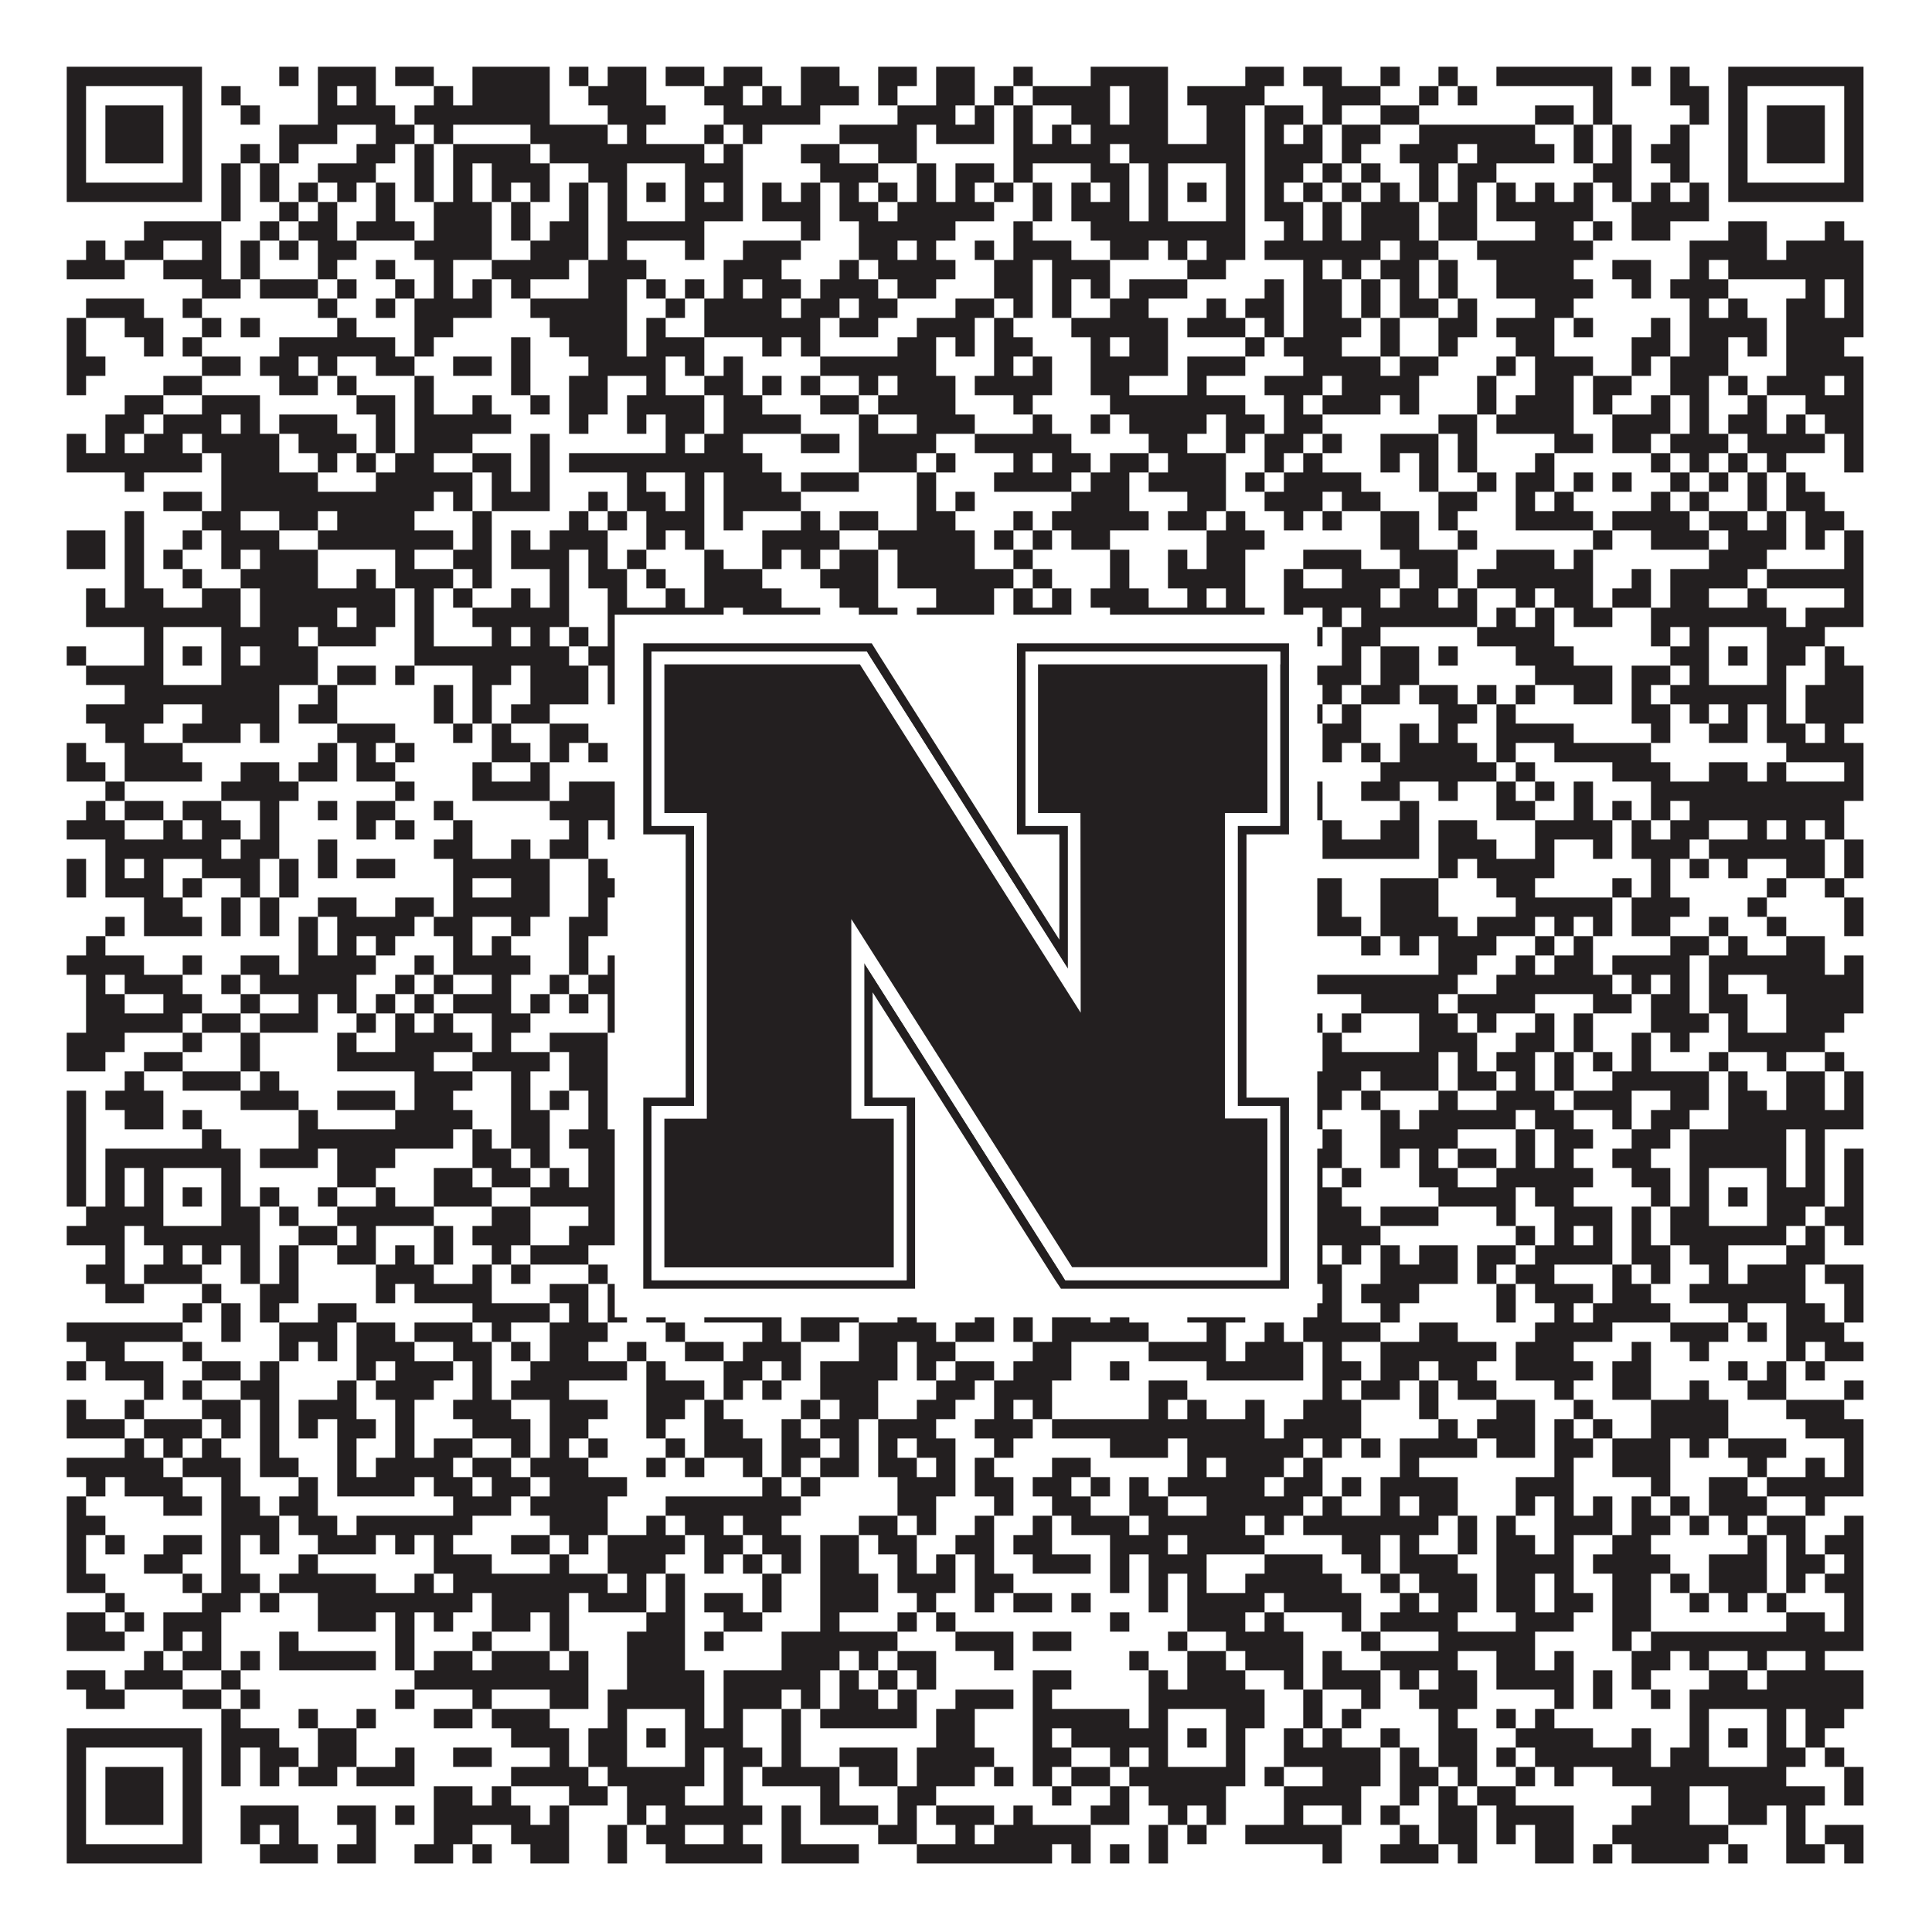 <?xml version="1.0"?>
<svg xmlns="http://www.w3.org/2000/svg" xmlns:xlink="http://www.w3.org/1999/xlink" version="1.1" width="1100px" height="1100px" viewBox="0 0 1100 1100"><rect x="0" y="0" width="1100" height="1100" fill="#ffffff" fill-opacity="1"/><path fill="#231f20" fill-opacity="1" d="M38,38L115,38L115,49L38,49ZM159,38L170,38L170,49L159,49ZM181,38L214,38L214,49L181,49ZM225,38L247,38L247,49L225,49ZM269,38L313,38L313,49L269,49ZM324,38L335,38L335,49L324,49ZM346,38L368,38L368,49L346,49ZM379,38L401,38L401,49L379,49ZM412,38L434,38L434,49L412,49ZM456,38L478,38L478,49L456,49ZM500,38L522,38L522,49L500,49ZM533,38L555,38L555,49L533,49ZM577,38L588,38L588,49L577,49ZM621,38L665,38L665,49L621,49ZM709,38L731,38L731,49L709,49ZM742,38L764,38L764,49L742,49ZM786,38L797,38L797,49L786,49ZM819,38L830,38L830,49L819,49ZM852,38L918,38L918,49L852,49ZM929,38L940,38L940,49L929,49ZM951,38L962,38L962,49L951,49ZM984,38L1061,38L1061,49L984,49ZM38,49L49,49L49,60L38,60ZM104,49L115,49L115,60L104,60ZM126,49L137,49L137,60L126,60ZM181,49L192,49L192,60L181,60ZM203,49L214,49L214,60L203,60ZM247,49L258,49L258,60L247,60ZM269,49L313,49L313,60L269,60ZM335,49L368,49L368,60L335,60ZM401,49L423,49L423,60L401,60ZM434,49L445,49L445,60L434,60ZM456,49L489,49L489,60L456,60ZM500,49L511,49L511,60L500,60ZM533,49L555,49L555,60L533,60ZM566,49L577,49L577,60L566,60ZM588,49L632,49L632,60L588,60ZM643,49L665,49L665,60L643,60ZM676,49L720,49L720,60L676,60ZM753,49L786,49L786,60L753,60ZM808,49L819,49L819,60L808,60ZM830,49L841,49L841,60L830,60ZM907,49L918,49L918,60L907,60ZM951,49L973,49L973,60L951,60ZM984,49L995,49L995,60L984,60ZM1050,49L1061,49L1061,60L1050,60ZM38,60L49,60L49,71L38,71ZM60,60L93,60L93,71L60,71ZM104,60L115,60L115,71L104,71ZM137,60L148,60L148,71L137,71ZM181,60L225,60L225,71L181,71ZM236,60L313,60L313,71L236,71ZM346,60L379,60L379,71L346,71ZM412,60L467,60L467,71L412,71ZM511,60L544,60L544,71L511,71ZM555,60L566,60L566,71L555,71ZM577,60L588,60L588,71L577,71ZM610,60L632,60L632,71L610,71ZM643,60L665,60L665,71L643,71ZM687,60L709,60L709,71L687,71ZM720,60L742,60L742,71L720,71ZM753,60L764,60L764,71L753,71ZM786,60L808,60L808,71L786,71ZM874,60L896,60L896,71L874,71ZM907,60L918,60L918,71L907,71ZM962,60L973,60L973,71L962,71ZM984,60L995,60L995,71L984,71ZM1006,60L1039,60L1039,71L1006,71ZM1050,60L1061,60L1061,71L1050,71ZM38,71L49,71L49,82L38,82ZM60,71L93,71L93,82L60,82ZM104,71L115,71L115,82L104,82ZM159,71L192,71L192,82L159,82ZM214,71L236,71L236,82L214,82ZM247,71L258,71L258,82L247,82ZM302,71L346,71L346,82L302,82ZM357,71L368,71L368,82L357,82ZM401,71L412,71L412,82L401,82ZM423,71L434,71L434,82L423,82ZM478,71L522,71L522,82L478,82ZM533,71L566,71L566,82L533,82ZM577,71L588,71L588,82L577,82ZM599,71L610,71L610,82L599,82ZM621,71L665,71L665,82L621,82ZM687,71L709,71L709,82L687,82ZM720,71L731,71L731,82L720,82ZM742,71L753,71L753,82L742,82ZM764,71L786,71L786,82L764,82ZM808,71L874,71L874,82L808,82ZM896,71L907,71L907,82L896,82ZM918,71L929,71L929,82L918,82ZM951,71L962,71L962,82L951,82ZM984,71L995,71L995,82L984,82ZM1006,71L1039,71L1039,82L1006,82ZM1050,71L1061,71L1061,82L1050,82ZM38,82L49,82L49,93L38,93ZM60,82L93,82L93,93L60,93ZM104,82L115,82L115,93L104,93ZM137,82L148,82L148,93L137,93ZM159,82L170,82L170,93L159,93ZM203,82L225,82L225,93L203,93ZM236,82L247,82L247,93L236,93ZM258,82L302,82L302,93L258,93ZM313,82L401,82L401,93L313,93ZM412,82L423,82L423,93L412,93ZM456,82L478,82L478,93L456,93ZM500,82L522,82L522,93L500,93ZM577,82L632,82L632,93L577,93ZM643,82L709,82L709,93L643,93ZM720,82L753,82L753,93L720,93ZM764,82L775,82L775,93L764,93ZM797,82L830,82L830,93L797,93ZM841,82L885,82L885,93L841,93ZM896,82L907,82L907,93L896,93ZM918,82L929,82L929,93L918,93ZM940,82L962,82L962,93L940,93ZM984,82L995,82L995,93L984,93ZM1006,82L1039,82L1039,93L1006,93ZM1050,82L1061,82L1061,93L1050,93ZM38,93L49,93L49,104L38,104ZM104,93L115,93L115,104L104,104ZM126,93L137,93L137,104L126,104ZM148,93L159,93L159,104L148,104ZM181,93L214,93L214,104L181,104ZM236,93L247,93L247,104L236,104ZM258,93L269,93L269,104L258,104ZM280,93L313,93L313,104L280,104ZM335,93L357,93L357,104L335,104ZM390,93L423,93L423,104L390,104ZM467,93L500,93L500,104L467,104ZM522,93L533,93L533,104L522,104ZM544,93L566,93L566,104L544,104ZM577,93L588,93L588,104L577,104ZM621,93L643,93L643,104L621,104ZM654,93L665,93L665,104L654,104ZM698,93L709,93L709,104L698,104ZM720,93L742,93L742,104L720,104ZM753,93L764,93L764,104L753,104ZM775,93L786,93L786,104L775,104ZM808,93L819,93L819,104L808,104ZM830,93L852,93L852,104L830,104ZM907,93L929,93L929,104L907,104ZM951,93L962,93L962,104L951,104ZM984,93L995,93L995,104L984,104ZM1050,93L1061,93L1061,104L1050,104ZM38,104L115,104L115,115L38,115ZM126,104L137,104L137,115L126,115ZM148,104L159,104L159,115L148,115ZM170,104L181,104L181,115L170,115ZM192,104L203,104L203,115L192,115ZM214,104L225,104L225,115L214,115ZM236,104L247,104L247,115L236,115ZM258,104L269,104L269,115L258,115ZM280,104L291,104L291,115L280,115ZM302,104L313,104L313,115L302,115ZM324,104L335,104L335,115L324,115ZM346,104L357,104L357,115L346,115ZM368,104L379,104L379,115L368,115ZM390,104L401,104L401,115L390,115ZM412,104L423,104L423,115L412,115ZM434,104L445,104L445,115L434,115ZM456,104L467,104L467,115L456,115ZM478,104L489,104L489,115L478,115ZM500,104L511,104L511,115L500,115ZM522,104L533,104L533,115L522,115ZM544,104L555,104L555,115L544,115ZM566,104L577,104L577,115L566,115ZM588,104L599,104L599,115L588,115ZM610,104L621,104L621,115L610,115ZM632,104L643,104L643,115L632,115ZM654,104L665,104L665,115L654,115ZM676,104L687,104L687,115L676,115ZM698,104L709,104L709,115L698,115ZM720,104L731,104L731,115L720,115ZM742,104L753,104L753,115L742,115ZM764,104L775,104L775,115L764,115ZM786,104L797,104L797,115L786,115ZM808,104L819,104L819,115L808,115ZM830,104L841,104L841,115L830,115ZM852,104L863,104L863,115L852,115ZM874,104L885,104L885,115L874,115ZM896,104L907,104L907,115L896,115ZM918,104L929,104L929,115L918,115ZM940,104L951,104L951,115L940,115ZM962,104L973,104L973,115L962,115ZM984,104L1061,104L1061,115L984,115ZM126,115L137,115L137,126L126,126ZM159,115L170,115L170,126L159,126ZM181,115L192,115L192,126L181,126ZM214,115L225,115L225,126L214,126ZM247,115L280,115L280,126L247,126ZM291,115L302,115L302,126L291,126ZM324,115L335,115L335,126L324,126ZM346,115L357,115L357,126L346,126ZM390,115L423,115L423,126L390,126ZM434,115L467,115L467,126L434,126ZM478,115L500,115L500,126L478,126ZM511,115L566,115L566,126L511,126ZM588,115L599,115L599,126L588,126ZM610,115L643,115L643,126L610,126ZM654,115L665,115L665,126L654,126ZM698,115L709,115L709,126L698,126ZM720,115L742,115L742,126L720,126ZM753,115L764,115L764,126L753,126ZM775,115L808,115L808,126L775,126ZM819,115L841,115L841,126L819,126ZM852,115L907,115L907,126L852,126ZM929,115L973,115L973,126L929,126ZM82,126L126,126L126,137L82,137ZM148,126L159,126L159,137L148,137ZM170,126L192,126L192,137L170,137ZM203,126L236,126L236,137L203,137ZM247,126L280,126L280,137L247,137ZM291,126L302,126L302,137L291,137ZM313,126L335,126L335,137L313,137ZM346,126L401,126L401,137L346,137ZM456,126L467,126L467,137L456,137ZM489,126L544,126L544,137L489,137ZM577,126L588,126L588,137L577,137ZM621,126L709,126L709,137L621,137ZM731,126L742,126L742,137L731,137ZM753,126L764,126L764,137L753,137ZM775,126L808,126L808,137L775,137ZM819,126L841,126L841,137L819,137ZM874,126L896,126L896,137L874,137ZM907,126L918,126L918,137L907,137ZM929,126L951,126L951,137L929,137ZM984,126L1006,126L1006,137L984,137ZM1039,126L1050,126L1050,137L1039,137ZM49,137L60,137L60,148L49,148ZM71,137L93,137L93,148L71,148ZM115,137L126,137L126,148L115,148ZM137,137L148,137L148,148L137,148ZM159,137L170,137L170,148L159,148ZM181,137L203,137L203,148L181,148ZM236,137L280,137L280,148L236,148ZM302,137L335,137L335,148L302,148ZM346,137L357,137L357,148L346,148ZM390,137L401,137L401,148L390,148ZM423,137L456,137L456,148L423,148ZM489,137L511,137L511,148L489,148ZM522,137L533,137L533,148L522,148ZM555,137L566,137L566,148L555,148ZM577,137L610,137L610,148L577,148ZM632,137L654,137L654,148L632,148ZM665,137L676,137L676,148L665,148ZM687,137L709,137L709,148L687,148ZM720,137L786,137L786,148L720,148ZM797,137L819,137L819,148L797,148ZM841,137L907,137L907,148L841,148ZM962,137L1006,137L1006,148L962,148ZM1017,137L1061,137L1061,148L1017,148ZM38,148L71,148L71,159L38,159ZM93,148L126,148L126,159L93,159ZM137,148L148,148L148,159L137,159ZM181,148L192,148L192,159L181,159ZM214,148L225,148L225,159L214,159ZM247,148L258,148L258,159L247,159ZM280,148L324,148L324,159L280,159ZM335,148L368,148L368,159L335,159ZM412,148L445,148L445,159L412,159ZM478,148L489,148L489,159L478,159ZM500,148L544,148L544,159L500,159ZM566,148L588,148L588,159L566,159ZM599,148L632,148L632,159L599,159ZM676,148L698,148L698,159L676,159ZM742,148L753,148L753,159L742,159ZM764,148L775,148L775,159L764,159ZM786,148L808,148L808,159L786,159ZM819,148L830,148L830,159L819,159ZM852,148L896,148L896,159L852,159ZM918,148L940,148L940,159L918,159ZM962,148L973,148L973,159L962,159ZM984,148L1061,148L1061,159L984,159ZM115,159L137,159L137,170L115,170ZM148,159L181,159L181,170L148,170ZM192,159L203,159L203,170L192,170ZM225,159L236,159L236,170L225,170ZM247,159L258,159L258,170L247,170ZM269,159L280,159L280,170L269,170ZM291,159L302,159L302,170L291,170ZM335,159L357,159L357,170L335,170ZM368,159L379,159L379,170L368,170ZM390,159L401,159L401,170L390,170ZM412,159L423,159L423,170L412,170ZM434,159L456,159L456,170L434,170ZM467,159L500,159L500,170L467,170ZM511,159L533,159L533,170L511,170ZM566,159L588,159L588,170L566,170ZM599,159L610,159L610,170L599,170ZM621,159L632,159L632,170L621,170ZM643,159L676,159L676,170L643,170ZM720,159L731,159L731,170L720,170ZM742,159L764,159L764,170L742,170ZM775,159L786,159L786,170L775,170ZM797,159L808,159L808,170L797,170ZM819,159L830,159L830,170L819,170ZM852,159L907,159L907,170L852,170ZM929,159L940,159L940,170L929,170ZM951,159L984,159L984,170L951,170ZM1028,159L1039,159L1039,170L1028,170ZM1050,159L1061,159L1061,170L1050,170ZM49,170L82,170L82,181L49,181ZM104,170L115,170L115,181L104,181ZM181,170L192,170L192,181L181,181ZM214,170L225,170L225,181L214,181ZM236,170L280,170L280,181L236,181ZM302,170L357,170L357,181L302,181ZM379,170L390,170L390,181L379,181ZM401,170L445,170L445,181L401,181ZM456,170L478,170L478,181L456,181ZM489,170L511,170L511,181L489,181ZM544,170L566,170L566,181L544,181ZM577,170L588,170L588,181L577,181ZM599,170L610,170L610,181L599,181ZM632,170L654,170L654,181L632,181ZM687,170L698,170L698,181L687,181ZM709,170L731,170L731,181L709,181ZM742,170L764,170L764,181L742,181ZM775,170L786,170L786,181L775,181ZM797,170L819,170L819,181L797,181ZM830,170L841,170L841,181L830,181ZM874,170L896,170L896,181L874,181ZM962,170L973,170L973,181L962,181ZM984,170L995,170L995,181L984,181ZM1017,170L1039,170L1039,181L1017,181ZM1050,170L1061,170L1061,181L1050,181ZM38,181L49,181L49,192L38,192ZM71,181L93,181L93,192L71,192ZM115,181L126,181L126,192L115,192ZM137,181L148,181L148,192L137,192ZM192,181L203,181L203,192L192,192ZM236,181L258,181L258,192L236,192ZM313,181L357,181L357,192L313,192ZM368,181L379,181L379,192L368,192ZM401,181L467,181L467,192L401,192ZM478,181L500,181L500,192L478,192ZM522,181L555,181L555,192L522,192ZM566,181L577,181L577,192L566,192ZM610,181L665,181L665,192L610,192ZM676,181L709,181L709,192L676,192ZM720,181L731,181L731,192L720,192ZM742,181L775,181L775,192L742,192ZM786,181L797,181L797,192L786,192ZM819,181L841,181L841,192L819,192ZM852,181L885,181L885,192L852,192ZM896,181L907,181L907,192L896,192ZM940,181L951,181L951,192L940,192ZM962,181L1006,181L1006,192L962,192ZM1017,181L1061,181L1061,192L1017,192ZM38,192L49,192L49,203L38,203ZM82,192L93,192L93,203L82,203ZM104,192L115,192L115,203L104,203ZM159,192L225,192L225,203L159,203ZM236,192L247,192L247,203L236,203ZM291,192L302,192L302,203L291,203ZM324,192L357,192L357,203L324,203ZM368,192L401,192L401,203L368,203ZM434,192L445,192L445,203L434,203ZM456,192L467,192L467,203L456,203ZM511,192L533,192L533,203L511,203ZM544,192L555,192L555,203L544,203ZM566,192L588,192L588,203L566,203ZM621,192L632,192L632,203L621,203ZM643,192L665,192L665,203L643,203ZM709,192L720,192L720,203L709,203ZM731,192L764,192L764,203L731,203ZM786,192L797,192L797,203L786,203ZM819,192L830,192L830,203L819,203ZM863,192L885,192L885,203L863,203ZM929,192L951,192L951,203L929,203ZM962,192L984,192L984,203L962,203ZM995,192L1006,192L1006,203L995,203ZM1017,192L1050,192L1050,203L1017,203ZM38,203L60,203L60,214L38,214ZM115,203L137,203L137,214L115,214ZM148,203L170,203L170,214L148,214ZM181,203L192,203L192,214L181,214ZM214,203L236,203L236,214L214,214ZM258,203L280,203L280,214L258,214ZM291,203L302,203L302,214L291,214ZM335,203L379,203L379,214L335,214ZM390,203L401,203L401,214L390,214ZM412,203L423,203L423,214L412,214ZM467,203L533,203L533,214L467,214ZM566,203L577,203L577,214L566,214ZM588,203L599,203L599,214L588,214ZM621,203L665,203L665,214L621,214ZM676,203L709,203L709,214L676,214ZM742,203L786,203L786,214L742,214ZM797,203L819,203L819,214L797,214ZM852,203L863,203L863,214L852,214ZM874,203L907,203L907,214L874,214ZM929,203L940,203L940,214L929,214ZM951,203L984,203L984,214L951,214ZM1017,203L1061,203L1061,214L1017,214ZM38,214L49,214L49,225L38,225ZM93,214L115,214L115,225L93,225ZM159,214L181,214L181,225L159,225ZM192,214L203,214L203,225L192,225ZM236,214L247,214L247,225L236,225ZM291,214L302,214L302,225L291,225ZM324,214L346,214L346,225L324,225ZM368,214L379,214L379,225L368,225ZM401,214L423,214L423,225L401,225ZM434,214L445,214L445,225L434,225ZM456,214L467,214L467,225L456,225ZM489,214L500,214L500,225L489,225ZM511,214L544,214L544,225L511,225ZM555,214L599,214L599,225L555,225ZM621,214L643,214L643,225L621,225ZM676,214L687,214L687,225L676,225ZM720,214L753,214L753,225L720,225ZM764,214L808,214L808,225L764,225ZM841,214L852,214L852,225L841,225ZM874,214L896,214L896,225L874,225ZM907,214L929,214L929,225L907,225ZM951,214L973,214L973,225L951,225ZM984,214L995,214L995,225L984,225ZM1006,214L1039,214L1039,225L1006,225ZM1050,214L1061,214L1061,225L1050,225ZM71,225L93,225L93,236L71,236ZM115,225L148,225L148,236L115,236ZM203,225L225,225L225,236L203,236ZM236,225L247,225L247,236L236,236ZM269,225L280,225L280,236L269,236ZM302,225L313,225L313,236L302,236ZM324,225L346,225L346,236L324,236ZM357,225L401,225L401,236L357,236ZM412,225L434,225L434,236L412,236ZM467,225L489,225L489,236L467,236ZM500,225L544,225L544,236L500,236ZM577,225L588,225L588,236L577,236ZM632,225L709,225L709,236L632,236ZM731,225L742,225L742,236L731,236ZM753,225L786,225L786,236L753,236ZM797,225L808,225L808,236L797,236ZM841,225L852,225L852,236L841,236ZM863,225L896,225L896,236L863,236ZM907,225L918,225L918,236L907,236ZM940,225L951,225L951,236L940,236ZM962,225L973,225L973,236L962,236ZM995,225L1006,225L1006,236L995,236ZM1028,225L1061,225L1061,236L1028,236ZM60,236L82,236L82,247L60,247ZM93,236L126,236L126,247L93,247ZM137,236L148,236L148,247L137,247ZM159,236L192,236L192,247L159,247ZM214,236L225,236L225,247L214,247ZM236,236L291,236L291,247L236,247ZM324,236L335,236L335,247L324,247ZM357,236L368,236L368,247L357,247ZM379,236L401,236L401,247L379,247ZM412,236L456,236L456,247L412,247ZM489,236L500,236L500,247L489,247ZM522,236L555,236L555,247L522,247ZM588,236L599,236L599,247L588,247ZM621,236L632,236L632,247L621,247ZM643,236L687,236L687,247L643,247ZM698,236L720,236L720,247L698,247ZM731,236L753,236L753,247L731,247ZM819,236L841,236L841,247L819,247ZM852,236L896,236L896,247L852,247ZM918,236L951,236L951,247L918,247ZM962,236L973,236L973,247L962,247ZM984,236L1006,236L1006,247L984,247ZM1017,236L1028,236L1028,247L1017,247ZM1039,236L1061,236L1061,247L1039,247ZM38,247L49,247L49,258L38,258ZM60,247L71,247L71,258L60,258ZM82,247L104,247L104,258L82,258ZM115,247L159,247L159,258L115,258ZM170,247L203,247L203,258L170,258ZM214,247L225,247L225,258L214,258ZM236,247L269,247L269,258L236,258ZM302,247L313,247L313,258L302,258ZM379,247L390,247L390,258L379,258ZM401,247L423,247L423,258L401,258ZM456,247L478,247L478,258L456,258ZM489,247L533,247L533,258L489,258ZM555,247L610,247L610,258L555,258ZM654,247L676,247L676,258L654,258ZM698,247L709,247L709,258L698,258ZM720,247L742,247L742,258L720,258ZM753,247L764,247L764,258L753,258ZM786,247L819,247L819,258L786,258ZM830,247L841,247L841,258L830,258ZM885,247L907,247L907,258L885,258ZM918,247L940,247L940,258L918,258ZM951,247L984,247L984,258L951,258ZM995,247L1039,247L1039,258L995,258ZM1050,247L1061,247L1061,258L1050,258ZM38,258L115,258L115,269L38,269ZM126,258L159,258L159,269L126,269ZM181,258L192,258L192,269L181,269ZM203,258L214,258L214,269L203,269ZM225,258L247,258L247,269L225,269ZM269,258L291,258L291,269L269,269ZM302,258L313,258L313,269L302,269ZM324,258L434,258L434,269L324,269ZM489,258L522,258L522,269L489,269ZM533,258L544,258L544,269L533,269ZM577,258L588,258L588,269L577,269ZM599,258L621,258L621,269L599,269ZM632,258L654,258L654,269L632,269ZM665,258L698,258L698,269L665,269ZM720,258L731,258L731,269L720,269ZM742,258L753,258L753,269L742,269ZM786,258L797,258L797,269L786,269ZM808,258L819,258L819,269L808,269ZM830,258L841,258L841,269L830,269ZM874,258L885,258L885,269L874,269ZM940,258L951,258L951,269L940,269ZM962,258L973,258L973,269L962,269ZM984,258L995,258L995,269L984,269ZM1006,258L1017,258L1017,269L1006,269ZM1050,258L1061,258L1061,269L1050,269ZM71,269L82,269L82,280L71,280ZM126,269L181,269L181,280L126,280ZM214,269L269,269L269,280L214,280ZM280,269L291,269L291,280L280,280ZM302,269L313,269L313,280L302,280ZM357,269L368,269L368,280L357,280ZM390,269L401,269L401,280L390,280ZM412,269L445,269L445,280L412,280ZM456,269L489,269L489,280L456,280ZM522,269L533,269L533,280L522,280ZM566,269L610,269L610,280L566,280ZM621,269L643,269L643,280L621,280ZM654,269L698,269L698,280L654,280ZM709,269L720,269L720,280L709,280ZM731,269L775,269L775,280L731,280ZM808,269L819,269L819,280L808,280ZM841,269L852,269L852,280L841,280ZM863,269L885,269L885,280L863,280ZM896,269L907,269L907,280L896,280ZM918,269L929,269L929,280L918,280ZM951,269L962,269L962,280L951,280ZM973,269L984,269L984,280L973,280ZM995,269L1006,269L1006,280L995,280ZM1017,269L1028,269L1028,280L1017,280ZM93,280L115,280L115,291L93,291ZM126,280L247,280L247,291L126,291ZM258,280L269,280L269,291L258,291ZM280,280L313,280L313,291L280,291ZM335,280L346,280L346,291L335,291ZM357,280L379,280L379,291L357,291ZM390,280L401,280L401,291L390,291ZM412,280L456,280L456,291L412,291ZM522,280L533,280L533,291L522,291ZM544,280L555,280L555,291L544,291ZM610,280L643,280L643,291L610,291ZM676,280L698,280L698,291L676,291ZM720,280L753,280L753,291L720,291ZM764,280L786,280L786,291L764,291ZM819,280L841,280L841,291L819,291ZM863,280L874,280L874,291L863,291ZM885,280L896,280L896,291L885,291ZM940,280L951,280L951,291L940,291ZM962,280L973,280L973,291L962,291ZM995,280L1006,280L1006,291L995,291ZM1017,280L1039,280L1039,291L1017,291ZM71,291L82,291L82,302L71,302ZM115,291L137,291L137,302L115,302ZM159,291L181,291L181,302L159,302ZM192,291L236,291L236,302L192,302ZM269,291L280,291L280,302L269,302ZM324,291L335,291L335,302L324,302ZM346,291L357,291L357,302L346,302ZM368,291L401,291L401,302L368,302ZM412,291L423,291L423,302L412,302ZM456,291L467,291L467,302L456,302ZM478,291L500,291L500,302L478,302ZM522,291L544,291L544,302L522,302ZM577,291L588,291L588,302L577,302ZM599,291L654,291L654,302L599,302ZM665,291L687,291L687,302L665,302ZM698,291L709,291L709,302L698,302ZM731,291L742,291L742,302L731,302ZM753,291L764,291L764,302L753,302ZM786,291L808,291L808,302L786,302ZM819,291L830,291L830,302L819,302ZM863,291L907,291L907,302L863,302ZM918,291L962,291L962,302L918,302ZM973,291L995,291L995,302L973,302ZM1006,291L1017,291L1017,302L1006,302ZM1028,291L1050,291L1050,302L1028,302ZM38,302L60,302L60,313L38,313ZM71,302L82,302L82,313L71,313ZM104,302L115,302L115,313L104,313ZM126,302L159,302L159,313L126,313ZM181,302L258,302L258,313L181,313ZM269,302L280,302L280,313L269,313ZM291,302L302,302L302,313L291,313ZM313,302L346,302L346,313L313,313ZM368,302L379,302L379,313L368,313ZM390,302L401,302L401,313L390,313ZM434,302L478,302L478,313L434,313ZM500,302L555,302L555,313L500,313ZM566,302L577,302L577,313L566,313ZM588,302L599,302L599,313L588,313ZM610,302L632,302L632,313L610,313ZM687,302L720,302L720,313L687,313ZM786,302L808,302L808,313L786,313ZM830,302L841,302L841,313L830,313ZM907,302L918,302L918,313L907,313ZM940,302L973,302L973,313L940,313ZM984,302L1017,302L1017,313L984,313ZM1028,302L1039,302L1039,313L1028,313ZM1050,302L1061,302L1061,313L1050,313ZM38,313L60,313L60,324L38,324ZM71,313L82,313L82,324L71,324ZM93,313L104,313L104,324L93,324ZM126,313L137,313L137,324L126,324ZM148,313L181,313L181,324L148,324ZM225,313L236,313L236,324L225,324ZM258,313L280,313L280,324L258,324ZM291,313L324,313L324,324L291,324ZM335,313L346,313L346,324L335,324ZM357,313L368,313L368,324L357,324ZM401,313L412,313L412,324L401,324ZM434,313L445,313L445,324L434,324ZM456,313L467,313L467,324L456,324ZM478,313L500,313L500,324L478,324ZM511,313L555,313L555,324L511,324ZM577,313L588,313L588,324L577,324ZM632,313L643,313L643,324L632,324ZM665,313L676,313L676,324L665,324ZM687,313L709,313L709,324L687,324ZM742,313L775,313L775,324L742,324ZM797,313L830,313L830,324L797,324ZM852,313L885,313L885,324L852,324ZM896,313L907,313L907,324L896,324ZM973,313L1006,313L1006,324L973,324ZM1050,313L1061,313L1061,324L1050,324ZM71,324L82,324L82,335L71,335ZM104,324L115,324L115,335L104,335ZM137,324L181,324L181,335L137,335ZM203,324L214,324L214,335L203,335ZM225,324L258,324L258,335L225,335ZM269,324L280,324L280,335L269,335ZM313,324L324,324L324,335L313,335ZM335,324L357,324L357,335L335,335ZM368,324L379,324L379,335L368,335ZM401,324L434,324L434,335L401,335ZM467,324L500,324L500,335L467,335ZM511,324L577,324L577,335L511,335ZM588,324L599,324L599,335L588,335ZM632,324L643,324L643,335L632,335ZM665,324L709,324L709,335L665,335ZM731,324L742,324L742,335L731,335ZM764,324L797,324L797,335L764,335ZM808,324L830,324L830,335L808,335ZM841,324L907,324L907,335L841,335ZM929,324L940,324L940,335L929,335ZM951,324L995,324L995,335L951,335ZM1006,324L1061,324L1061,335L1006,335ZM49,335L60,335L60,346L49,346ZM71,335L93,335L93,346L71,346ZM115,335L137,335L137,346L115,346ZM148,335L225,335L225,346L148,346ZM236,335L247,335L247,346L236,346ZM258,335L269,335L269,346L258,346ZM291,335L302,335L302,346L291,346ZM313,335L324,335L324,346L313,346ZM346,335L357,335L357,346L346,346ZM379,335L390,335L390,346L379,346ZM401,335L445,335L445,346L401,346ZM478,335L500,335L500,346L478,346ZM533,335L566,335L566,346L533,346ZM577,335L588,335L588,346L577,346ZM599,335L610,335L610,346L599,346ZM621,335L654,335L654,346L621,346ZM676,335L687,335L687,346L676,346ZM698,335L709,335L709,346L698,346ZM731,335L786,335L786,346L731,346ZM797,335L819,335L819,346L797,346ZM830,335L841,335L841,346L830,346ZM863,335L874,335L874,346L863,346ZM885,335L907,335L907,346L885,346ZM918,335L940,335L940,346L918,346ZM951,335L973,335L973,346L951,346ZM995,335L1006,335L1006,346L995,346ZM1050,335L1061,335L1061,346L1050,346ZM49,346L137,346L137,357L49,357ZM148,346L192,346L192,357L148,357ZM203,346L225,346L225,357L203,357ZM236,346L247,346L247,357L236,357ZM269,346L324,346L324,357L269,357ZM346,346L412,346L412,357L346,357ZM423,346L467,346L467,357L423,357ZM489,346L511,346L511,357L489,357ZM522,346L566,346L566,357L522,357ZM577,346L610,346L610,357L577,357ZM632,346L720,346L720,357L632,357ZM731,346L742,346L742,357L731,357ZM753,346L764,346L764,357L753,357ZM775,346L841,346L841,357L775,357ZM852,346L863,346L863,357L852,357ZM874,346L885,346L885,357L874,357ZM896,346L918,346L918,357L896,357ZM940,346L1017,346L1017,357L940,357ZM1028,346L1061,346L1061,357L1028,357ZM82,357L93,357L93,368L82,368ZM126,357L170,357L170,368L126,368ZM181,357L214,357L214,368L181,368ZM236,357L247,357L247,368L236,368ZM280,357L291,357L291,368L280,368ZM302,357L313,357L313,368L302,368ZM324,357L335,357L335,368L324,368ZM346,357L357,357L357,368L346,368ZM390,357L401,357L401,368L390,368ZM423,357L434,357L434,368L423,368ZM489,357L522,357L522,368L489,368ZM544,357L566,357L566,368L544,368ZM599,357L632,357L632,368L599,368ZM654,357L665,357L665,368L654,368ZM698,357L753,357L753,368L698,368ZM764,357L786,357L786,368L764,368ZM841,357L885,357L885,368L841,368ZM940,357L951,357L951,368L940,368ZM962,357L973,357L973,368L962,368ZM1006,357L1039,357L1039,368L1006,368ZM38,368L49,368L49,379L38,379ZM82,368L93,368L93,379L82,379ZM104,368L115,368L115,379L104,379ZM126,368L137,368L137,379L126,379ZM148,368L181,368L181,379L148,379ZM236,368L324,368L324,379L236,379ZM335,368L357,368L357,379L335,379ZM368,368L379,368L379,379L368,379ZM390,368L412,368L412,379L390,379ZM434,368L445,368L445,379L434,379ZM456,368L467,368L467,379L456,379ZM478,368L522,368L522,379L478,379ZM544,368L566,368L566,379L544,379ZM577,368L588,368L588,379L577,379ZM610,368L665,368L665,379L610,379ZM676,368L687,368L687,379L676,379ZM698,368L709,368L709,379L698,379ZM720,368L742,368L742,379L720,379ZM764,368L775,368L775,379L764,379ZM786,368L808,368L808,379L786,379ZM819,368L830,368L830,379L819,379ZM863,368L896,368L896,379L863,379ZM951,368L973,368L973,379L951,379ZM984,368L995,368L995,379L984,379ZM1006,368L1028,368L1028,379L1006,379ZM1039,368L1050,368L1050,379L1039,379ZM49,379L93,379L93,390L49,390ZM126,379L181,379L181,390L126,390ZM192,379L214,379L214,390L192,390ZM225,379L236,379L236,390L225,390ZM269,379L291,379L291,390L269,390ZM302,379L335,379L335,390L302,390ZM346,379L357,379L357,390L346,390ZM390,379L412,379L412,390L390,390ZM434,379L456,379L456,390L434,390ZM489,379L511,379L511,390L489,390ZM522,379L533,379L533,390L522,390ZM544,379L555,379L555,390L544,390ZM566,379L577,379L577,390L566,390ZM588,379L621,379L621,390L588,390ZM632,379L665,379L665,390L632,390ZM698,379L709,379L709,390L698,390ZM720,379L731,379L731,390L720,390ZM742,379L775,379L775,390L742,390ZM786,379L808,379L808,390L786,390ZM874,379L918,379L918,390L874,390ZM929,379L951,379L951,390L929,390ZM962,379L973,379L973,390L962,390ZM1006,379L1017,379L1017,390L1006,390ZM1039,379L1061,379L1061,390L1039,390ZM71,390L159,390L159,401L71,401ZM181,390L192,390L192,401L181,401ZM247,390L258,390L258,401L247,401ZM269,390L280,390L280,401L269,401ZM302,390L335,390L335,401L302,401ZM346,390L423,390L423,401L346,401ZM445,390L456,390L456,401L445,401ZM467,390L511,390L511,401L467,401ZM522,390L533,390L533,401L522,401ZM544,390L577,390L577,401L544,401ZM632,390L709,390L709,401L632,401ZM753,390L764,390L764,401L753,401ZM775,390L797,390L797,401L775,401ZM808,390L830,390L830,401L808,401ZM841,390L852,390L852,401L841,401ZM863,390L874,390L874,401L863,401ZM896,390L918,390L918,401L896,401ZM929,390L940,390L940,401L929,401ZM951,390L1017,390L1017,401L951,401ZM1028,390L1061,390L1061,401L1028,401ZM49,401L93,401L93,412L49,412ZM115,401L159,401L159,412L115,412ZM170,401L192,401L192,412L170,412ZM247,401L258,401L258,412L247,412ZM269,401L280,401L280,412L269,412ZM291,401L313,401L313,412L291,412ZM401,401L412,401L412,412L401,412ZM423,401L467,401L467,412L423,412ZM489,401L511,401L511,412L489,412ZM522,401L533,401L533,412L522,412ZM566,401L599,401L599,412L566,412ZM654,401L687,401L687,412L654,412ZM698,401L709,401L709,412L698,412ZM720,401L731,401L731,412L720,412ZM742,401L753,401L753,412L742,412ZM764,401L775,401L775,412L764,412ZM819,401L841,401L841,412L819,412ZM852,401L863,401L863,412L852,412ZM929,401L951,401L951,412L929,412ZM962,401L973,401L973,412L962,412ZM984,401L995,401L995,412L984,412ZM1006,401L1017,401L1017,412L1006,412ZM1028,401L1061,401L1061,412L1028,412ZM60,412L82,412L82,423L60,423ZM104,412L137,412L137,423L104,423ZM148,412L159,412L159,423L148,423ZM192,412L225,412L225,423L192,423ZM258,412L269,412L269,423L258,423ZM280,412L291,412L291,423L280,423ZM313,412L335,412L335,423L313,423ZM357,412L368,412L368,423L357,423ZM401,412L434,412L434,423L401,423ZM467,412L500,412L500,423L467,423ZM511,412L533,412L533,423L511,423ZM544,412L566,412L566,423L544,423ZM577,412L599,412L599,423L577,423ZM610,412L643,412L643,423L610,423ZM687,412L742,412L742,423L687,423ZM753,412L775,412L775,423L753,423ZM797,412L808,412L808,423L797,423ZM819,412L830,412L830,423L819,423ZM852,412L896,412L896,423L852,423ZM940,412L951,412L951,423L940,423ZM973,412L995,412L995,423L973,423ZM1006,412L1028,412L1028,423L1006,423ZM1039,412L1050,412L1050,423L1039,423ZM38,423L49,423L49,434L38,434ZM71,423L104,423L104,434L71,434ZM181,423L192,423L192,434L181,434ZM203,423L214,423L214,434L203,434ZM225,423L236,423L236,434L225,434ZM280,423L302,423L302,434L280,434ZM313,423L324,423L324,434L313,434ZM335,423L346,423L346,434L335,434ZM368,423L379,423L379,434L368,434ZM401,423L423,423L423,434L401,434ZM434,423L445,423L445,434L434,434ZM456,423L467,423L467,434L456,434ZM489,423L533,423L533,434L489,434ZM566,423L588,423L588,434L566,434ZM610,423L621,423L621,434L610,434ZM698,423L709,423L709,434L698,434ZM720,423L742,423L742,434L720,434ZM753,423L764,423L764,434L753,434ZM775,423L786,423L786,434L775,434ZM797,423L841,423L841,434L797,434ZM852,423L863,423L863,434L852,434ZM885,423L940,423L940,434L885,434ZM1017,423L1061,423L1061,434L1017,434ZM38,434L60,434L60,445L38,445ZM71,434L115,434L115,445L71,445ZM137,434L159,434L159,445L137,445ZM170,434L192,434L192,445L170,445ZM203,434L225,434L225,445L203,445ZM269,434L280,434L280,445L269,445ZM302,434L313,434L313,445L302,445ZM379,434L390,434L390,445L379,445ZM423,434L467,434L467,445L423,445ZM500,434L511,434L511,445L500,445ZM555,434L566,434L566,445L555,445ZM577,434L599,434L599,445L577,445ZM621,434L632,434L632,445L621,445ZM643,434L654,434L654,445L643,445ZM665,434L687,434L687,445L665,445ZM731,434L742,434L742,445L731,445ZM786,434L852,434L852,445L786,445ZM863,434L874,434L874,445L863,445ZM918,434L951,434L951,445L918,445ZM973,434L995,434L995,445L973,445ZM1006,434L1017,434L1017,445L1006,445ZM1050,434L1061,434L1061,445L1050,445ZM60,445L71,445L71,456L60,456ZM126,445L170,445L170,456L126,456ZM225,445L236,445L236,456L225,456ZM269,445L313,445L313,456L269,456ZM324,445L357,445L357,456L324,456ZM401,445L412,445L412,456L401,456ZM423,445L434,445L434,456L423,456ZM445,445L456,445L456,456L445,456ZM489,445L500,445L500,456L489,456ZM511,445L522,445L522,456L511,456ZM544,445L555,445L555,456L544,456ZM588,445L599,445L599,456L588,456ZM610,445L621,445L621,456L610,456ZM632,445L654,445L654,456L632,456ZM665,445L676,445L676,456L665,456ZM687,445L698,445L698,456L687,456ZM720,445L731,445L731,456L720,456ZM742,445L753,445L753,456L742,456ZM775,445L797,445L797,456L775,456ZM819,445L830,445L830,456L819,456ZM852,445L863,445L863,456L852,456ZM874,445L885,445L885,456L874,456ZM896,445L907,445L907,456L896,456ZM940,445L1061,445L1061,456L940,456ZM49,456L60,456L60,467L49,467ZM71,456L93,456L93,467L71,467ZM104,456L126,456L126,467L104,467ZM148,456L159,456L159,467L148,467ZM181,456L192,456L192,467L181,467ZM203,456L225,456L225,467L203,467ZM247,456L258,456L258,467L247,467ZM313,456L401,456L401,467L313,467ZM412,456L423,456L423,467L412,467ZM478,456L555,456L555,467L478,467ZM588,456L599,456L599,467L588,467ZM610,456L621,456L621,467L610,467ZM654,456L753,456L753,467L654,467ZM797,456L808,456L808,467L797,467ZM852,456L874,456L874,467L852,467ZM896,456L907,456L907,467L896,467ZM918,456L929,456L929,467L918,467ZM940,456L951,456L951,467L940,467ZM962,456L1050,456L1050,467L962,467ZM38,467L71,467L71,478L38,478ZM93,467L104,467L104,478L93,478ZM115,467L137,467L137,478L115,478ZM148,467L159,467L159,478L148,478ZM203,467L214,467L214,478L203,478ZM225,467L236,467L236,478L225,478ZM258,467L269,467L269,478L258,478ZM324,467L335,467L335,478L324,478ZM346,467L357,467L357,478L346,478ZM379,467L390,467L390,478L379,478ZM467,467L500,467L500,478L467,478ZM522,467L544,467L544,478L522,478ZM577,467L588,467L588,478L577,478ZM599,467L676,467L676,478L599,478ZM753,467L764,467L764,478L753,478ZM786,467L808,467L808,478L786,478ZM819,467L841,467L841,478L819,478ZM874,467L918,467L918,478L874,478ZM929,467L940,467L940,478L929,478ZM951,467L973,467L973,478L951,478ZM995,467L1006,467L1006,478L995,478ZM1017,467L1028,467L1028,478L1017,478ZM1039,467L1050,467L1050,478L1039,478ZM60,478L126,478L126,489L60,489ZM137,478L159,478L159,489L137,489ZM181,478L192,478L192,489L181,489ZM247,478L269,478L269,489L247,489ZM291,478L302,478L302,489L291,489ZM313,478L335,478L335,489L313,489ZM368,478L401,478L401,489L368,489ZM445,478L456,478L456,489L445,489ZM500,478L522,478L522,489L500,489ZM544,478L555,478L555,489L544,489ZM566,478L599,478L599,489L566,489ZM621,478L643,478L643,489L621,489ZM654,478L687,478L687,489L654,489ZM698,478L709,478L709,489L698,489ZM731,478L742,478L742,489L731,489ZM753,478L808,478L808,489L753,489ZM819,478L852,478L852,489L819,489ZM874,478L885,478L885,489L874,489ZM907,478L918,478L918,489L907,489ZM929,478L962,478L962,489L929,489ZM973,478L1039,478L1039,489L973,489ZM1050,478L1061,478L1061,489L1050,489ZM38,489L49,489L49,500L38,500ZM60,489L71,489L71,500L60,500ZM82,489L93,489L93,500L82,500ZM115,489L148,489L148,500L115,500ZM159,489L170,489L170,500L159,500ZM181,489L192,489L192,500L181,500ZM203,489L225,489L225,500L203,500ZM258,489L313,489L313,500L258,500ZM335,489L346,489L346,500L335,500ZM412,489L423,489L423,500L412,500ZM456,489L467,489L467,500L456,500ZM478,489L489,489L489,500L478,500ZM511,489L555,489L555,500L511,500ZM566,489L588,489L588,500L566,500ZM599,489L621,489L621,500L599,500ZM643,489L654,489L654,500L643,500ZM687,489L698,489L698,500L687,500ZM709,489L742,489L742,500L709,500ZM819,489L830,489L830,500L819,500ZM841,489L885,489L885,500L841,500ZM940,489L951,489L951,500L940,500ZM962,489L973,489L973,500L962,500ZM984,489L995,489L995,500L984,500ZM1017,489L1039,489L1039,500L1017,500ZM1050,489L1061,489L1061,500L1050,500ZM38,500L49,500L49,511L38,511ZM60,500L93,500L93,511L60,511ZM104,500L115,500L115,511L104,511ZM137,500L148,500L148,511L137,511ZM159,500L170,500L170,511L159,511ZM258,500L269,500L269,511L258,511ZM291,500L313,500L313,511L291,511ZM335,500L368,500L368,511L335,511ZM423,500L467,500L467,511L423,511ZM489,500L511,500L511,511L489,511ZM533,500L544,500L544,511L533,511ZM555,500L588,500L588,511L555,511ZM632,500L665,500L665,511L632,511ZM676,500L709,500L709,511L676,511ZM720,500L764,500L764,511L720,511ZM786,500L819,500L819,511L786,511ZM852,500L874,500L874,511L852,511ZM918,500L929,500L929,511L918,511ZM940,500L951,500L951,511L940,511ZM1006,500L1017,500L1017,511L1006,511ZM1039,500L1050,500L1050,511L1039,511ZM82,511L104,511L104,522L82,522ZM126,511L137,511L137,522L126,522ZM148,511L159,511L159,522L148,522ZM181,511L203,511L203,522L181,522ZM225,511L247,511L247,522L225,522ZM258,511L313,511L313,522L258,522ZM335,511L346,511L346,522L335,522ZM368,511L379,511L379,522L368,522ZM390,511L412,511L412,522L390,522ZM434,511L456,511L456,522L434,522ZM467,511L478,511L478,522L467,522ZM489,511L500,511L500,522L489,522ZM511,511L522,511L522,522L511,522ZM533,511L544,511L544,522L533,522ZM555,511L566,511L566,522L555,522ZM577,511L599,511L599,522L577,522ZM621,511L654,511L654,522L621,522ZM665,511L698,511L698,522L665,522ZM720,511L731,511L731,522L720,522ZM742,511L764,511L764,522L742,522ZM786,511L819,511L819,522L786,522ZM863,511L918,511L918,522L863,522ZM929,511L962,511L962,522L929,522ZM995,511L1006,511L1006,522L995,522ZM1050,511L1061,511L1061,522L1050,522ZM60,522L71,522L71,533L60,533ZM82,522L115,522L115,533L82,533ZM126,522L137,522L137,533L126,533ZM148,522L159,522L159,533L148,533ZM170,522L181,522L181,533L170,533ZM192,522L236,522L236,533L192,533ZM247,522L269,522L269,533L247,533ZM291,522L302,522L302,533L291,533ZM324,522L346,522L346,533L324,533ZM357,522L379,522L379,533L357,533ZM401,522L423,522L423,533L401,533ZM434,522L489,522L489,533L434,533ZM500,522L511,522L511,533L500,533ZM533,522L577,522L577,533L533,533ZM588,522L610,522L610,533L588,533ZM632,522L643,522L643,533L632,533ZM654,522L676,522L676,533L654,533ZM687,522L709,522L709,533L687,533ZM742,522L775,522L775,533L742,533ZM786,522L830,522L830,533L786,533ZM841,522L874,522L874,533L841,533ZM885,522L896,522L896,533L885,533ZM907,522L918,522L918,533L907,533ZM929,522L951,522L951,533L929,533ZM973,522L984,522L984,533L973,533ZM1006,522L1017,522L1017,533L1006,533ZM1050,522L1061,522L1061,533L1050,533ZM49,533L60,533L60,544L49,544ZM170,533L181,533L181,544L170,544ZM192,533L203,533L203,544L192,544ZM214,533L225,533L225,544L214,544ZM258,533L269,533L269,544L258,544ZM280,533L291,533L291,544L280,544ZM324,533L335,533L335,544L324,544ZM368,533L401,533L401,544L368,544ZM423,533L434,533L434,544L423,544ZM445,533L456,533L456,544L445,544ZM489,533L511,533L511,544L489,544ZM555,533L588,533L588,544L555,544ZM599,533L632,533L632,544L599,544ZM654,533L665,533L665,544L654,544ZM698,533L742,533L742,544L698,544ZM775,533L786,533L786,544L775,544ZM797,533L808,533L808,544L797,544ZM819,533L852,533L852,544L819,544ZM874,533L885,533L885,544L874,544ZM896,533L907,533L907,544L896,544ZM951,533L973,533L973,544L951,544ZM984,533L995,533L995,544L984,544ZM1017,533L1039,533L1039,544L1017,544ZM38,544L82,544L82,555L38,555ZM104,544L115,544L115,555L104,555ZM137,544L159,544L159,555L137,555ZM170,544L214,544L214,555L170,555ZM236,544L247,544L247,555L236,555ZM258,544L302,544L302,555L258,555ZM324,544L335,544L335,555L324,555ZM346,544L357,544L357,555L346,555ZM368,544L390,544L390,555L368,555ZM401,544L456,544L456,555L401,555ZM467,544L478,544L478,555L467,555ZM511,544L533,544L533,555L511,555ZM544,544L555,544L555,555L544,555ZM577,544L588,544L588,555L577,555ZM599,544L610,544L610,555L599,555ZM632,544L654,544L654,555L632,555ZM665,544L676,544L676,555L665,555ZM720,544L742,544L742,555L720,555ZM819,544L841,544L841,555L819,555ZM863,544L874,544L874,555L863,555ZM885,544L907,544L907,555L885,555ZM918,544L962,544L962,555L918,555ZM973,544L1039,544L1039,555L973,555ZM1050,544L1061,544L1061,555L1050,555ZM49,555L60,555L60,566L49,566ZM71,555L104,555L104,566L71,566ZM126,555L137,555L137,566L126,566ZM148,555L203,555L203,566L148,566ZM225,555L236,555L236,566L225,566ZM247,555L258,555L258,566L247,566ZM280,555L291,555L291,566L280,566ZM313,555L324,555L324,566L313,566ZM335,555L357,555L357,566L335,566ZM368,555L390,555L390,566L368,566ZM401,555L412,555L412,566L401,566ZM423,555L434,555L434,566L423,566ZM456,555L467,555L467,566L456,566ZM489,555L522,555L522,566L489,566ZM555,555L599,555L599,566L555,566ZM621,555L643,555L643,566L621,566ZM665,555L676,555L676,566L665,566ZM687,555L709,555L709,566L687,566ZM720,555L731,555L731,566L720,566ZM742,555L830,555L830,566L742,566ZM852,555L918,555L918,566L852,566ZM929,555L940,555L940,566L929,566ZM951,555L962,555L962,566L951,566ZM973,555L984,555L984,566L973,566ZM1006,555L1061,555L1061,566L1006,566ZM49,566L71,566L71,577L49,577ZM93,566L115,566L115,577L93,577ZM137,566L148,566L148,577L137,577ZM170,566L181,566L181,577L170,577ZM192,566L203,566L203,577L192,577ZM214,566L225,566L225,577L214,577ZM236,566L247,566L247,577L236,577ZM258,566L291,566L291,577L258,577ZM302,566L313,566L313,577L302,577ZM324,566L335,566L335,577L324,577ZM346,566L368,566L368,577L346,577ZM379,566L390,566L390,577L379,577ZM401,566L423,566L423,577L401,577ZM434,566L445,566L445,577L434,577ZM467,566L478,566L478,577L467,577ZM489,566L500,566L500,577L489,577ZM511,566L522,566L522,577L511,577ZM555,566L577,566L577,577L555,577ZM610,566L621,566L621,577L610,577ZM632,566L643,566L643,577L632,577ZM654,566L709,566L709,577L654,577ZM731,566L742,566L742,577L731,577ZM775,566L819,566L819,577L775,577ZM830,566L874,566L874,577L830,577ZM907,566L929,566L929,577L907,577ZM940,566L962,566L962,577L940,577ZM973,566L995,566L995,577L973,577ZM1017,566L1061,566L1061,577L1017,577ZM49,577L104,577L104,588L49,588ZM115,577L137,577L137,588L115,588ZM148,577L181,577L181,588L148,588ZM203,577L214,577L214,588L203,588ZM225,577L236,577L236,588L225,588ZM247,577L258,577L258,588L247,588ZM280,577L302,577L302,588L280,588ZM346,577L357,577L357,588L346,588ZM368,577L379,577L379,588L368,588ZM401,577L445,577L445,588L401,588ZM467,577L511,577L511,588L467,588ZM555,577L566,577L566,588L555,588ZM588,577L599,577L599,588L588,588ZM610,577L665,577L665,588L610,588ZM676,577L720,577L720,588L676,588ZM742,577L753,577L753,588L742,588ZM764,577L775,577L775,588L764,588ZM808,577L830,577L830,588L808,588ZM841,577L852,577L852,588L841,588ZM874,577L885,577L885,588L874,588ZM896,577L907,577L907,588L896,588ZM940,577L973,577L973,588L940,588ZM984,577L995,577L995,588L984,588ZM1017,577L1050,577L1050,588L1017,588ZM38,588L71,588L71,599L38,599ZM104,588L115,588L115,599L104,599ZM137,588L148,588L148,599L137,599ZM192,588L203,588L203,599L192,599ZM225,588L269,588L269,599L225,599ZM280,588L291,588L291,599L280,599ZM313,588L346,588L346,599L313,599ZM357,588L379,588L379,599L357,599ZM401,588L412,588L412,599L401,599ZM434,588L478,588L478,599L434,599ZM489,588L522,588L522,599L489,599ZM566,588L577,588L577,599L566,599ZM599,588L621,588L621,599L599,599ZM665,588L687,588L687,599L665,599ZM698,588L709,588L709,599L698,599ZM720,588L742,588L742,599L720,599ZM753,588L764,588L764,599L753,599ZM808,588L841,588L841,599L808,599ZM863,588L885,588L885,599L863,599ZM896,588L907,588L907,599L896,599ZM929,588L940,588L940,599L929,599ZM951,588L962,588L962,599L951,599ZM984,588L1039,588L1039,599L984,599ZM38,599L60,599L60,610L38,610ZM82,599L104,599L104,610L82,610ZM137,599L148,599L148,610L137,610ZM192,599L247,599L247,610L192,610ZM269,599L313,599L313,610L269,610ZM324,599L346,599L346,610L324,610ZM368,599L390,599L390,610L368,610ZM423,599L467,599L467,610L423,610ZM478,599L489,599L489,610L478,610ZM544,599L566,599L566,610L544,610ZM577,599L588,599L588,610L577,610ZM599,599L621,599L621,610L599,610ZM654,599L687,599L687,610L654,610ZM698,599L709,599L709,610L698,610ZM731,599L742,599L742,610L731,610ZM753,599L819,599L819,610L753,610ZM830,599L841,599L841,610L830,610ZM852,599L874,599L874,610L852,610ZM885,599L896,599L896,610L885,610ZM907,599L918,599L918,610L907,610ZM929,599L940,599L940,610L929,610ZM973,599L984,599L984,610L973,610ZM1006,599L1017,599L1017,610L1006,610ZM1039,599L1050,599L1050,610L1039,610ZM71,610L82,610L82,621L71,621ZM104,610L137,610L137,621L104,621ZM148,610L159,610L159,621L148,621ZM236,610L269,610L269,621L236,621ZM291,610L302,610L302,621L291,621ZM324,610L346,610L346,621L324,621ZM357,610L368,610L368,621L357,621ZM390,610L401,610L401,621L390,621ZM423,610L456,610L456,621L423,621ZM467,610L500,610L500,621L467,621ZM533,610L566,610L566,621L533,621ZM588,610L610,610L610,621L588,621ZM643,610L676,610L676,621L643,621ZM709,610L720,610L720,621L709,621ZM742,610L775,610L775,621L742,621ZM786,610L819,610L819,621L786,621ZM830,610L852,610L852,621L830,621ZM863,610L874,610L874,621L863,621ZM885,610L896,610L896,621L885,621ZM918,610L973,610L973,621L918,621ZM984,610L995,610L995,621L984,621ZM1017,610L1039,610L1039,621L1017,621ZM1050,610L1061,610L1061,621L1050,621ZM38,621L49,621L49,632L38,632ZM60,621L93,621L93,632L60,632ZM137,621L170,621L170,632L137,632ZM192,621L225,621L225,632L192,632ZM236,621L258,621L258,632L236,632ZM291,621L302,621L302,632L291,632ZM313,621L324,621L324,632L313,632ZM335,621L346,621L346,632L335,632ZM357,621L368,621L368,632L357,632ZM390,621L401,621L401,632L390,632ZM434,621L456,621L456,632L434,632ZM478,621L500,621L500,632L478,632ZM511,621L533,621L533,632L511,632ZM544,621L621,621L621,632L544,632ZM632,621L643,621L643,632L632,632ZM698,621L764,621L764,632L698,632ZM775,621L786,621L786,632L775,632ZM819,621L830,621L830,632L819,632ZM852,621L885,621L885,632L852,632ZM896,621L929,621L929,632L896,632ZM951,621L973,621L973,632L951,632ZM984,621L1006,621L1006,632L984,632ZM1017,621L1039,621L1039,632L1017,632ZM1050,621L1061,621L1061,632L1050,632ZM38,632L49,632L49,643L38,643ZM71,632L93,632L93,643L71,643ZM104,632L115,632L115,643L104,643ZM170,632L181,632L181,643L170,643ZM225,632L269,632L269,643L225,643ZM291,632L313,632L313,643L291,643ZM335,632L346,632L346,643L335,643ZM357,632L379,632L379,643L357,643ZM401,632L412,632L412,643L401,643ZM423,632L434,632L434,643L423,643ZM456,632L478,632L478,643L456,643ZM533,632L566,632L566,643L533,643ZM599,632L632,632L632,643L599,643ZM643,632L654,632L654,643L643,643ZM676,632L687,632L687,643L676,643ZM720,632L753,632L753,643L720,643ZM786,632L797,632L797,643L786,643ZM808,632L863,632L863,643L808,643ZM874,632L896,632L896,643L874,643ZM918,632L929,632L929,643L918,643ZM940,632L962,632L962,643L940,643ZM984,632L1061,632L1061,643L984,643ZM38,643L49,643L49,654L38,654ZM115,643L126,643L126,654L115,654ZM170,643L258,643L258,654L170,654ZM269,643L280,643L280,654L269,654ZM291,643L313,643L313,654L291,654ZM324,643L357,643L357,654L324,654ZM379,643L401,643L401,654L379,654ZM423,643L445,643L445,654L423,654ZM456,643L511,643L511,654L456,654ZM555,643L588,643L588,654L555,654ZM599,643L610,643L610,654L599,654ZM632,643L643,643L643,654L632,654ZM654,643L709,643L709,654L654,654ZM753,643L764,643L764,654L753,654ZM786,643L830,643L830,654L786,654ZM863,643L874,643L874,654L863,654ZM885,643L907,643L907,654L885,654ZM929,643L951,643L951,654L929,654ZM962,643L1017,643L1017,654L962,654ZM1028,643L1039,643L1039,654L1028,654ZM38,654L49,654L49,665L38,665ZM60,654L137,654L137,665L60,665ZM148,654L181,654L181,665L148,665ZM192,654L225,654L225,665L192,665ZM269,654L291,654L291,665L269,665ZM302,654L313,654L313,665L302,665ZM335,654L412,654L412,665L335,665ZM423,654L434,654L434,665L423,665ZM456,654L489,654L489,665L456,665ZM511,654L533,654L533,665L511,665ZM544,654L599,654L599,665L544,665ZM621,654L731,654L731,665L621,665ZM742,654L764,654L764,665L742,665ZM786,654L797,654L797,665L786,665ZM808,654L819,654L819,665L808,665ZM830,654L852,654L852,665L830,665ZM863,654L874,654L874,665L863,665ZM885,654L896,654L896,665L885,665ZM918,654L940,654L940,665L918,665ZM962,654L1017,654L1017,665L962,665ZM1028,654L1039,654L1039,665L1028,665ZM1050,654L1061,654L1061,665L1050,665ZM38,665L49,665L49,676L38,676ZM60,665L71,665L71,676L60,676ZM82,665L93,665L93,676L82,676ZM126,665L137,665L137,676L126,676ZM192,665L214,665L214,676L192,676ZM247,665L269,665L269,676L247,676ZM280,665L302,665L302,676L280,676ZM313,665L324,665L324,676L313,676ZM335,665L357,665L357,676L335,676ZM390,665L401,665L401,676L390,676ZM423,665L434,665L434,676L423,676ZM467,665L478,665L478,676L467,676ZM489,665L522,665L522,676L489,676ZM533,665L555,665L555,676L533,676ZM566,665L621,665L621,676L566,676ZM643,665L665,665L665,676L643,676ZM698,665L720,665L720,676L698,676ZM731,665L753,665L753,676L731,676ZM764,665L775,665L775,676L764,676ZM808,665L830,665L830,676L808,676ZM852,665L907,665L907,676L852,676ZM929,665L951,665L951,676L929,676ZM962,665L973,665L973,676L962,676ZM1006,665L1017,665L1017,676L1006,676ZM1028,665L1039,665L1039,676L1028,676ZM1050,665L1061,665L1061,676L1050,676ZM38,676L49,676L49,687L38,687ZM60,676L71,676L71,687L60,687ZM82,676L93,676L93,687L82,687ZM104,676L115,676L115,687L104,687ZM126,676L137,676L137,687L126,687ZM148,676L159,676L159,687L148,687ZM181,676L192,676L192,687L181,687ZM214,676L225,676L225,687L214,687ZM247,676L280,676L280,687L247,687ZM302,676L357,676L357,687L302,687ZM368,676L379,676L379,687L368,687ZM390,676L434,676L434,687L390,687ZM522,676L533,676L533,687L522,687ZM555,676L577,676L577,687L555,687ZM632,676L643,676L643,687L632,687ZM654,676L665,676L665,687L654,687ZM676,676L687,676L687,687L676,687ZM698,676L709,676L709,687L698,687ZM731,676L764,676L764,687L731,687ZM819,676L863,676L863,687L819,687ZM874,676L896,676L896,687L874,687ZM940,676L951,676L951,687L940,687ZM962,676L973,676L973,687L962,687ZM984,676L995,676L995,687L984,687ZM1006,676L1039,676L1039,687L1006,687ZM1050,676L1061,676L1061,687L1050,687ZM49,687L93,687L93,698L49,698ZM126,687L148,687L148,698L126,698ZM159,687L170,687L170,698L159,698ZM192,687L247,687L247,698L192,698ZM280,687L302,687L302,698L280,698ZM335,687L357,687L357,698L335,698ZM390,687L423,687L423,698L390,698ZM434,687L467,687L467,698L434,698ZM500,687L522,687L522,698L500,698ZM555,687L577,687L577,698L555,698ZM588,687L621,687L621,698L588,698ZM632,687L643,687L643,698L632,698ZM654,687L665,687L665,698L654,698ZM698,687L709,687L709,698L698,698ZM720,687L731,687L731,698L720,698ZM742,687L775,687L775,698L742,698ZM786,687L819,687L819,698L786,698ZM852,687L863,687L863,698L852,698ZM885,687L918,687L918,698L885,698ZM929,687L940,687L940,698L929,698ZM951,687L973,687L973,698L951,698ZM1006,687L1028,687L1028,698L1006,698ZM1039,687L1061,687L1061,698L1039,698ZM38,698L71,698L71,709L38,709ZM82,698L148,698L148,709L82,709ZM170,698L192,698L192,709L170,709ZM203,698L214,698L214,709L203,709ZM247,698L258,698L258,709L247,709ZM269,698L302,698L302,709L269,709ZM324,698L401,698L401,709L324,709ZM412,698L423,698L423,709L412,709ZM467,698L489,698L489,709L467,709ZM500,698L533,698L533,709L500,709ZM544,698L577,698L577,709L544,709ZM610,698L621,698L621,709L610,709ZM654,698L731,698L731,709L654,709ZM742,698L786,698L786,709L742,709ZM863,698L874,698L874,709L863,709ZM885,698L896,698L896,709L885,709ZM907,698L918,698L918,709L907,709ZM929,698L940,698L940,709L929,709ZM951,698L1017,698L1017,709L951,709ZM1028,698L1039,698L1039,709L1028,709ZM1050,698L1061,698L1061,709L1050,709ZM60,709L71,709L71,720L60,720ZM93,709L104,709L104,720L93,720ZM115,709L126,709L126,720L115,720ZM137,709L148,709L148,720L137,720ZM159,709L170,709L170,720L159,720ZM192,709L214,709L214,720L192,720ZM225,709L236,709L236,720L225,720ZM247,709L258,709L258,720L247,720ZM280,709L291,709L291,720L280,720ZM302,709L335,709L335,720L302,720ZM368,709L379,709L379,720L368,720ZM401,709L412,709L412,720L401,720ZM423,709L445,709L445,720L423,720ZM533,709L544,709L544,720L533,720ZM555,709L577,709L577,720L555,720ZM588,709L621,709L621,720L588,720ZM632,709L643,709L643,720L632,720ZM654,709L665,709L665,720L654,720ZM709,709L720,709L720,720L709,720ZM742,709L753,709L753,720L742,720ZM764,709L775,709L775,720L764,720ZM786,709L797,709L797,720L786,720ZM808,709L830,709L830,720L808,720ZM841,709L863,709L863,720L841,720ZM874,709L918,709L918,720L874,720ZM929,709L951,709L951,720L929,720ZM962,709L984,709L984,720L962,720ZM1017,709L1039,709L1039,720L1017,720ZM49,720L71,720L71,731L49,731ZM82,720L115,720L115,731L82,731ZM137,720L148,720L148,731L137,731ZM159,720L170,720L170,731L159,731ZM214,720L247,720L247,731L214,731ZM269,720L280,720L280,731L269,731ZM291,720L302,720L302,731L291,731ZM335,720L346,720L346,731L335,731ZM357,720L379,720L379,731L357,731ZM423,720L434,720L434,731L423,731ZM445,720L467,720L467,731L445,731ZM500,720L511,720L511,731L500,731ZM522,720L533,720L533,731L522,731ZM544,720L555,720L555,731L544,731ZM566,720L577,720L577,731L566,731ZM621,720L643,720L643,731L621,731ZM665,720L687,720L687,731L665,731ZM731,720L764,720L764,731L731,731ZM786,720L830,720L830,731L786,731ZM841,720L852,720L852,731L841,731ZM863,720L885,720L885,731L863,731ZM918,720L929,720L929,731L918,731ZM940,720L951,720L951,731L940,731ZM973,720L984,720L984,731L973,731ZM995,720L1028,720L1028,731L995,731ZM1039,720L1061,720L1061,731L1039,731ZM60,731L82,731L82,742L60,742ZM115,731L126,731L126,742L115,742ZM148,731L170,731L170,742L148,742ZM214,731L225,731L225,742L214,742ZM236,731L280,731L280,742L236,742ZM313,731L335,731L335,742L313,742ZM346,731L401,731L401,742L346,742ZM412,731L445,731L445,742L412,742ZM467,731L478,731L478,742L467,742ZM500,731L511,731L511,742L500,742ZM555,731L566,731L566,742L555,742ZM577,731L588,731L588,742L577,742ZM599,731L621,731L621,742L599,742ZM632,731L643,731L643,742L632,742ZM654,731L665,731L665,742L654,742ZM687,731L709,731L709,742L687,742ZM720,731L742,731L742,742L720,742ZM753,731L764,731L764,742L753,742ZM775,731L808,731L808,742L775,742ZM852,731L863,731L863,742L852,742ZM874,731L907,731L907,742L874,742ZM918,731L940,731L940,742L918,742ZM962,731L1028,731L1028,742L962,742ZM1050,731L1061,731L1061,742L1050,742ZM104,742L115,742L115,753L104,753ZM126,742L137,742L137,753L126,753ZM148,742L159,742L159,753L148,753ZM181,742L203,742L203,753L181,753ZM269,742L313,742L313,753L269,753ZM324,742L335,742L335,753L324,753ZM346,742L357,742L357,753L346,753ZM368,742L379,742L379,753L368,753ZM401,742L445,742L445,753L401,753ZM456,742L489,742L489,753L456,753ZM511,742L522,742L522,753L511,753ZM555,742L566,742L566,753L555,753ZM577,742L588,742L588,753L577,753ZM599,742L621,742L621,753L599,753ZM632,742L643,742L643,753L632,753ZM676,742L709,742L709,753L676,753ZM742,742L764,742L764,753L742,753ZM786,742L797,742L797,753L786,753ZM852,742L863,742L863,753L852,753ZM885,742L896,742L896,753L885,753ZM907,742L951,742L951,753L907,753ZM984,742L995,742L995,753L984,753ZM1017,742L1039,742L1039,753L1017,753ZM1050,742L1061,742L1061,753L1050,753ZM38,753L104,753L104,764L38,764ZM126,753L137,753L137,764L126,764ZM159,753L192,753L192,764L159,764ZM203,753L225,753L225,764L203,764ZM236,753L269,753L269,764L236,764ZM280,753L291,753L291,764L280,764ZM313,753L346,753L346,764L313,764ZM379,753L390,753L390,764L379,764ZM434,753L445,753L445,764L434,764ZM456,753L478,753L478,764L456,764ZM489,753L533,753L533,764L489,764ZM544,753L566,753L566,764L544,764ZM577,753L588,753L588,764L577,764ZM599,753L654,753L654,764L599,764ZM687,753L698,753L698,764L687,764ZM720,753L731,753L731,764L720,764ZM742,753L786,753L786,764L742,764ZM808,753L830,753L830,764L808,764ZM874,753L918,753L918,764L874,764ZM951,753L984,753L984,764L951,764ZM995,753L1006,753L1006,764L995,764ZM1017,753L1050,753L1050,764L1017,764ZM49,764L71,764L71,775L49,775ZM104,764L115,764L115,775L104,775ZM159,764L170,764L170,775L159,775ZM181,764L192,764L192,775L181,775ZM203,764L236,764L236,775L203,775ZM258,764L280,764L280,775L258,775ZM291,764L302,764L302,775L291,775ZM313,764L335,764L335,775L313,775ZM357,764L368,764L368,775L357,775ZM390,764L412,764L412,775L390,775ZM423,764L456,764L456,775L423,775ZM489,764L511,764L511,775L489,775ZM522,764L544,764L544,775L522,775ZM588,764L610,764L610,775L588,775ZM654,764L698,764L698,775L654,775ZM709,764L742,764L742,775L709,775ZM753,764L764,764L764,775L753,775ZM786,764L852,764L852,775L786,775ZM863,764L896,764L896,775L863,775ZM929,764L940,764L940,775L929,775ZM962,764L973,764L973,775L962,775ZM1017,764L1028,764L1028,775L1017,775ZM1039,764L1061,764L1061,775L1039,775ZM38,775L49,775L49,786L38,786ZM60,775L93,775L93,786L60,786ZM115,775L137,775L137,786L115,786ZM148,775L159,775L159,786L148,786ZM203,775L214,775L214,786L203,786ZM225,775L258,775L258,786L225,786ZM269,775L280,775L280,786L269,786ZM302,775L357,775L357,786L302,786ZM368,775L379,775L379,786L368,786ZM412,775L434,775L434,786L412,786ZM445,775L456,775L456,786L445,786ZM467,775L511,775L511,786L467,786ZM522,775L533,775L533,786L522,786ZM544,775L566,775L566,786L544,786ZM577,775L610,775L610,786L577,786ZM632,775L643,775L643,786L632,786ZM687,775L742,775L742,786L687,786ZM753,775L775,775L775,786L753,786ZM786,775L808,775L808,786L786,786ZM819,775L841,775L841,786L819,786ZM863,775L907,775L907,786L863,786ZM918,775L940,775L940,786L918,786ZM984,775L995,775L995,786L984,786ZM1006,775L1017,775L1017,786L1006,786ZM1028,775L1039,775L1039,786L1028,786ZM82,786L93,786L93,797L82,797ZM104,786L115,786L115,797L104,797ZM137,786L159,786L159,797L137,797ZM192,786L203,786L203,797L192,797ZM214,786L247,786L247,797L214,797ZM269,786L280,786L280,797L269,797ZM291,786L324,786L324,797L291,797ZM368,786L401,786L401,797L368,797ZM412,786L423,786L423,797L412,797ZM434,786L445,786L445,797L434,797ZM467,786L500,786L500,797L467,797ZM533,786L555,786L555,797L533,797ZM566,786L599,786L599,797L566,797ZM654,786L676,786L676,797L654,797ZM753,786L764,786L764,797L753,797ZM775,786L797,786L797,797L775,797ZM808,786L819,786L819,797L808,797ZM830,786L852,786L852,797L830,797ZM885,786L896,786L896,797L885,797ZM918,786L940,786L940,797L918,797ZM962,786L973,786L973,797L962,797ZM995,786L1017,786L1017,797L995,797ZM1050,786L1061,786L1061,797L1050,797ZM38,797L49,797L49,808L38,808ZM71,797L82,797L82,808L71,808ZM115,797L137,797L137,808L115,808ZM148,797L159,797L159,808L148,808ZM170,797L203,797L203,808L170,808ZM225,797L236,797L236,808L225,808ZM258,797L291,797L291,808L258,808ZM313,797L346,797L346,808L313,808ZM368,797L390,797L390,808L368,808ZM401,797L412,797L412,808L401,808ZM456,797L467,797L467,808L456,808ZM478,797L500,797L500,808L478,808ZM522,797L544,797L544,808L522,808ZM566,797L577,797L577,808L566,808ZM588,797L599,797L599,808L588,808ZM654,797L665,797L665,808L654,808ZM676,797L687,797L687,808L676,808ZM709,797L720,797L720,808L709,808ZM742,797L775,797L775,808L742,808ZM808,797L819,797L819,808L808,808ZM852,797L874,797L874,808L852,808ZM896,797L907,797L907,808L896,808ZM940,797L984,797L984,808L940,808ZM1017,797L1050,797L1050,808L1017,808ZM38,808L71,808L71,819L38,819ZM82,808L115,808L115,819L82,819ZM126,808L137,808L137,819L126,819ZM148,808L159,808L159,819L148,819ZM170,808L181,808L181,819L170,819ZM192,808L214,808L214,819L192,819ZM225,808L236,808L236,819L225,819ZM269,808L302,808L302,819L269,819ZM313,808L335,808L335,819L313,819ZM368,808L379,808L379,819L368,819ZM401,808L423,808L423,819L401,819ZM445,808L456,808L456,819L445,819ZM467,808L489,808L489,819L467,819ZM500,808L533,808L533,819L500,819ZM555,808L588,808L588,819L555,819ZM599,808L720,808L720,819L599,819ZM731,808L775,808L775,819L731,819ZM819,808L830,808L830,819L819,819ZM841,808L874,808L874,819L841,819ZM885,808L896,808L896,819L885,819ZM907,808L918,808L918,819L907,819ZM940,808L984,808L984,819L940,819ZM1028,808L1061,808L1061,819L1028,819ZM71,819L82,819L82,830L71,830ZM93,819L104,819L104,830L93,830ZM115,819L126,819L126,830L115,830ZM148,819L159,819L159,830L148,830ZM192,819L203,819L203,830L192,830ZM225,819L236,819L236,830L225,830ZM247,819L269,819L269,830L247,830ZM291,819L302,819L302,830L291,830ZM313,819L324,819L324,830L313,830ZM335,819L346,819L346,830L335,830ZM379,819L390,819L390,830L379,830ZM401,819L434,819L434,830L401,830ZM445,819L467,819L467,830L445,830ZM478,819L489,819L489,830L478,830ZM500,819L511,819L511,830L500,830ZM522,819L544,819L544,830L522,830ZM566,819L577,819L577,830L566,830ZM632,819L665,819L665,830L632,830ZM676,819L742,819L742,830L676,830ZM753,819L764,819L764,830L753,830ZM775,819L786,819L786,830L775,830ZM797,819L841,819L841,830L797,830ZM852,819L874,819L874,830L852,830ZM885,819L907,819L907,830L885,830ZM918,819L951,819L951,830L918,830ZM962,819L973,819L973,830L962,830ZM984,819L1017,819L1017,830L984,830ZM1050,819L1061,819L1061,830L1050,830ZM38,830L93,830L93,841L38,841ZM104,830L137,830L137,841L104,841ZM148,830L170,830L170,841L148,841ZM192,830L203,830L203,841L192,841ZM214,830L258,830L258,841L214,841ZM269,830L291,830L291,841L269,841ZM302,830L335,830L335,841L302,841ZM368,830L379,830L379,841L368,841ZM390,830L401,830L401,841L390,841ZM423,830L434,830L434,841L423,841ZM445,830L456,830L456,841L445,841ZM467,830L489,830L489,841L467,841ZM500,830L522,830L522,841L500,841ZM533,830L544,830L544,841L533,841ZM555,830L566,830L566,841L555,841ZM599,830L621,830L621,841L599,841ZM676,830L687,830L687,841L676,841ZM698,830L731,830L731,841L698,841ZM742,830L753,830L753,841L742,841ZM797,830L808,830L808,841L797,841ZM885,830L896,830L896,841L885,841ZM918,830L951,830L951,841L918,841ZM995,830L1006,830L1006,841L995,841ZM1028,830L1039,830L1039,841L1028,841ZM1050,830L1061,830L1061,841L1050,841ZM49,841L60,841L60,852L49,852ZM71,841L104,841L104,852L71,852ZM126,841L137,841L137,852L126,852ZM170,841L181,841L181,852L170,852ZM192,841L236,841L236,852L192,852ZM247,841L269,841L269,852L247,852ZM280,841L302,841L302,852L280,852ZM313,841L357,841L357,852L313,852ZM434,841L445,841L445,852L434,852ZM456,841L467,841L467,852L456,852ZM511,841L544,841L544,852L511,852ZM555,841L577,841L577,852L555,852ZM588,841L610,841L610,852L588,852ZM621,841L632,841L632,852L621,852ZM643,841L654,841L654,852L643,852ZM665,841L720,841L720,852L665,852ZM731,841L753,841L753,852L731,852ZM764,841L775,841L775,852L764,852ZM786,841L830,841L830,852L786,852ZM863,841L896,841L896,852L863,852ZM940,841L951,841L951,852L940,852ZM973,841L995,841L995,852L973,852ZM1006,841L1061,841L1061,852L1006,852ZM38,852L49,852L49,863L38,863ZM93,852L115,852L115,863L93,863ZM126,852L148,852L148,863L126,863ZM159,852L181,852L181,863L159,863ZM258,852L291,852L291,863L258,863ZM302,852L346,852L346,863L302,863ZM379,852L456,852L456,863L379,863ZM511,852L533,852L533,863L511,863ZM566,852L577,852L577,863L566,863ZM599,852L621,852L621,863L599,863ZM643,852L665,852L665,863L643,863ZM687,852L742,852L742,863L687,863ZM753,852L764,852L764,863L753,863ZM786,852L797,852L797,863L786,863ZM808,852L830,852L830,863L808,863ZM863,852L874,852L874,863L863,863ZM885,852L896,852L896,863L885,863ZM907,852L918,852L918,863L907,863ZM929,852L940,852L940,863L929,863ZM951,852L962,852L962,863L951,863ZM973,852L1006,852L1006,863L973,863ZM1028,852L1039,852L1039,863L1028,863ZM38,863L60,863L60,874L38,874ZM126,863L159,863L159,874L126,874ZM170,863L192,863L192,874L170,874ZM203,863L269,863L269,874L203,874ZM313,863L346,863L346,874L313,874ZM368,863L379,863L379,874L368,874ZM390,863L412,863L412,874L390,874ZM423,863L445,863L445,874L423,874ZM489,863L511,863L511,874L489,874ZM522,863L533,863L533,874L522,874ZM555,863L566,863L566,874L555,874ZM588,863L599,863L599,874L588,874ZM610,863L643,863L643,874L610,874ZM654,863L709,863L709,874L654,874ZM720,863L731,863L731,874L720,874ZM742,863L819,863L819,874L742,874ZM830,863L841,863L841,874L830,874ZM852,863L863,863L863,874L852,874ZM885,863L918,863L918,874L885,874ZM929,863L951,863L951,874L929,874ZM962,863L973,863L973,874L962,874ZM984,863L995,863L995,874L984,874ZM1006,863L1028,863L1028,874L1006,874ZM1050,863L1061,863L1061,874L1050,874ZM38,874L49,874L49,885L38,885ZM60,874L71,874L71,885L60,885ZM93,874L115,874L115,885L93,885ZM126,874L137,874L137,885L126,885ZM148,874L159,874L159,885L148,885ZM181,874L214,874L214,885L181,885ZM225,874L236,874L236,885L225,885ZM247,874L258,874L258,885L247,885ZM291,874L313,874L313,885L291,885ZM324,874L335,874L335,885L324,885ZM346,874L390,874L390,885L346,885ZM401,874L423,874L423,885L401,885ZM434,874L456,874L456,885L434,885ZM467,874L489,874L489,885L467,885ZM500,874L522,874L522,885L500,885ZM544,874L566,874L566,885L544,885ZM577,874L599,874L599,885L577,885ZM632,874L665,874L665,885L632,885ZM676,874L720,874L720,885L676,885ZM764,874L786,874L786,885L764,885ZM797,874L808,874L808,885L797,885ZM830,874L841,874L841,885L830,885ZM852,874L874,874L874,885L852,885ZM885,874L896,874L896,885L885,885ZM918,874L940,874L940,885L918,885ZM995,874L1006,874L1006,885L995,885ZM1017,874L1028,874L1028,885L1017,885ZM1039,874L1061,874L1061,885L1039,885ZM38,885L49,885L49,896L38,896ZM82,885L104,885L104,896L82,896ZM126,885L137,885L137,896L126,896ZM170,885L181,885L181,896L170,896ZM247,885L280,885L280,896L247,896ZM313,885L324,885L324,896L313,896ZM346,885L379,885L379,896L346,896ZM401,885L412,885L412,896L401,896ZM423,885L434,885L434,896L423,896ZM445,885L456,885L456,896L445,896ZM467,885L489,885L489,896L467,896ZM511,885L522,885L522,896L511,896ZM533,885L544,885L544,896L533,896ZM555,885L566,885L566,896L555,896ZM588,885L621,885L621,896L588,896ZM632,885L643,885L643,896L632,896ZM654,885L687,885L687,896L654,896ZM720,885L753,885L753,896L720,896ZM775,885L786,885L786,896L775,896ZM797,885L830,885L830,896L797,896ZM852,885L896,885L896,896L852,896ZM907,885L951,885L951,896L907,896ZM973,885L1006,885L1006,896L973,896ZM1017,885L1039,885L1039,896L1017,896ZM1050,885L1061,885L1061,896L1050,896ZM38,896L60,896L60,907L38,907ZM104,896L115,896L115,907L104,907ZM126,896L148,896L148,907L126,907ZM159,896L214,896L214,907L159,907ZM236,896L247,896L247,907L236,907ZM258,896L346,896L346,907L258,907ZM357,896L368,896L368,907L357,907ZM379,896L390,896L390,907L379,907ZM434,896L445,896L445,907L434,907ZM467,896L500,896L500,907L467,907ZM511,896L544,896L544,907L511,907ZM555,896L577,896L577,907L555,907ZM632,896L643,896L643,907L632,907ZM654,896L665,896L665,907L654,907ZM676,896L687,896L687,907L676,907ZM709,896L764,896L764,907L709,907ZM786,896L797,896L797,907L786,907ZM808,896L841,896L841,907L808,907ZM852,896L874,896L874,907L852,907ZM885,896L896,896L896,907L885,907ZM918,896L940,896L940,907L918,907ZM951,896L962,896L962,907L951,907ZM973,896L1006,896L1006,907L973,907ZM1017,896L1028,896L1028,907L1017,907ZM1039,896L1061,896L1061,907L1039,907ZM60,907L71,907L71,918L60,918ZM115,907L137,907L137,918L115,918ZM148,907L159,907L159,918L148,918ZM181,907L269,907L269,918L181,918ZM280,907L324,907L324,918L280,918ZM335,907L368,907L368,918L335,918ZM379,907L390,907L390,918L379,918ZM401,907L423,907L423,918L401,918ZM434,907L445,907L445,918L434,918ZM467,907L500,907L500,918L467,918ZM522,907L533,907L533,918L522,918ZM555,907L566,907L566,918L555,918ZM577,907L599,907L599,918L577,918ZM610,907L621,907L621,918L610,918ZM654,907L665,907L665,918L654,918ZM676,907L720,907L720,918L676,918ZM731,907L775,907L775,918L731,918ZM797,907L808,907L808,918L797,918ZM819,907L841,907L841,918L819,918ZM852,907L874,907L874,918L852,918ZM885,907L907,907L907,918L885,918ZM918,907L940,907L940,918L918,918ZM962,907L973,907L973,918L962,918ZM984,907L995,907L995,918L984,918ZM1006,907L1017,907L1017,918L1006,918ZM1050,907L1061,907L1061,918L1050,918ZM38,918L60,918L60,929L38,929ZM71,918L82,918L82,929L71,929ZM93,918L126,918L126,929L93,929ZM181,918L214,918L214,929L181,929ZM225,918L236,918L236,929L225,929ZM247,918L258,918L258,929L247,929ZM280,918L302,918L302,929L280,929ZM313,918L324,918L324,929L313,929ZM368,918L390,918L390,929L368,929ZM412,918L434,918L434,929L412,929ZM467,918L478,918L478,929L467,929ZM511,918L522,918L522,929L511,929ZM533,918L544,918L544,929L533,929ZM632,918L643,918L643,929L632,929ZM676,918L709,918L709,929L676,929ZM720,918L731,918L731,929L720,929ZM764,918L775,918L775,929L764,929ZM786,918L830,918L830,929L786,929ZM863,918L896,918L896,929L863,929ZM918,918L940,918L940,929L918,929ZM1017,918L1039,918L1039,929L1017,929ZM1050,918L1061,918L1061,929L1050,929ZM38,929L71,929L71,940L38,940ZM93,929L104,929L104,940L93,940ZM115,929L126,929L126,940L115,940ZM159,929L170,929L170,940L159,940ZM225,929L236,929L236,940L225,940ZM269,929L280,929L280,940L269,940ZM313,929L324,929L324,940L313,940ZM357,929L390,929L390,940L357,940ZM401,929L412,929L412,940L401,940ZM445,929L511,929L511,940L445,940ZM544,929L577,929L577,940L544,940ZM588,929L610,929L610,940L588,940ZM665,929L676,929L676,940L665,940ZM698,929L742,929L742,940L698,940ZM775,929L786,929L786,940L775,940ZM819,929L874,929L874,940L819,940ZM918,929L929,929L929,940L918,940ZM940,929L1061,929L1061,940L940,940ZM82,940L93,940L93,951L82,951ZM104,940L126,940L126,951L104,951ZM137,940L148,940L148,951L137,951ZM159,940L214,940L214,951L159,951ZM225,940L236,940L236,951L225,951ZM247,940L269,940L269,951L247,951ZM280,940L313,940L313,951L280,951ZM324,940L335,940L335,951L324,951ZM357,940L390,940L390,951L357,951ZM445,940L478,940L478,951L445,951ZM489,940L500,940L500,951L489,951ZM511,940L533,940L533,951L511,951ZM566,940L577,940L577,951L566,951ZM643,940L654,940L654,951L643,951ZM676,940L698,940L698,951L676,951ZM709,940L742,940L742,951L709,951ZM753,940L764,940L764,951L753,951ZM786,940L830,940L830,951L786,951ZM852,940L874,940L874,951L852,951ZM885,940L896,940L896,951L885,951ZM929,940L951,940L951,951L929,951ZM962,940L973,940L973,951L962,951ZM995,940L1006,940L1006,951L995,951ZM1028,940L1039,940L1039,951L1028,951ZM38,951L60,951L60,962L38,962ZM71,951L104,951L104,962L71,962ZM126,951L137,951L137,962L126,962ZM236,951L335,951L335,962L236,962ZM357,951L401,951L401,962L357,962ZM412,951L467,951L467,962L412,962ZM478,951L489,951L489,962L478,962ZM500,951L511,951L511,962L500,962ZM522,951L533,951L533,962L522,962ZM588,951L610,951L610,962L588,962ZM654,951L665,951L665,962L654,962ZM676,951L709,951L709,962L676,962ZM731,951L742,951L742,962L731,962ZM753,951L786,951L786,962L753,962ZM797,951L808,951L808,962L797,962ZM819,951L841,951L841,962L819,962ZM852,951L896,951L896,962L852,962ZM907,951L918,951L918,962L907,962ZM929,951L940,951L940,962L929,962ZM973,951L995,951L995,962L973,962ZM1006,951L1061,951L1061,962L1006,962ZM49,962L71,962L71,973L49,973ZM104,962L126,962L126,973L104,973ZM137,962L148,962L148,973L137,973ZM225,962L236,962L236,973L225,973ZM269,962L280,962L280,973L269,973ZM313,962L335,962L335,973L313,973ZM346,962L401,962L401,973L346,973ZM412,962L445,962L445,973L412,973ZM456,962L467,962L467,973L456,973ZM478,962L500,962L500,973L478,973ZM511,962L522,962L522,973L511,973ZM544,962L577,962L577,973L544,973ZM588,962L599,962L599,973L588,973ZM654,962L720,962L720,973L654,973ZM742,962L753,962L753,973L742,973ZM775,962L786,962L786,973L775,973ZM808,962L841,962L841,973L808,973ZM885,962L896,962L896,973L885,973ZM907,962L918,962L918,973L907,973ZM940,962L951,962L951,973L940,973ZM962,962L1061,962L1061,973L962,973ZM126,973L137,973L137,984L126,984ZM170,973L181,973L181,984L170,984ZM203,973L214,973L214,984L203,984ZM247,973L269,973L269,984L247,984ZM280,973L313,973L313,984L280,984ZM346,973L357,973L357,984L346,984ZM390,973L401,973L401,984L390,984ZM412,973L423,973L423,984L412,984ZM445,973L456,973L456,984L445,984ZM467,973L522,973L522,984L467,984ZM533,973L555,973L555,984L533,984ZM588,973L643,973L643,984L588,984ZM654,973L665,973L665,984L654,984ZM698,973L720,973L720,984L698,984ZM742,973L753,973L753,984L742,984ZM764,973L775,973L775,984L764,984ZM819,973L830,973L830,984L819,984ZM852,973L863,973L863,984L852,984ZM874,973L885,973L885,984L874,984ZM962,973L973,973L973,984L962,984ZM1006,973L1017,973L1017,984L1006,984ZM1028,973L1050,973L1050,984L1028,984ZM38,984L115,984L115,995L38,995ZM126,984L159,984L159,995L126,995ZM181,984L203,984L203,995L181,995ZM291,984L324,984L324,995L291,995ZM335,984L357,984L357,995L335,995ZM368,984L379,984L379,995L368,995ZM390,984L423,984L423,995L390,995ZM445,984L456,984L456,995L445,995ZM533,984L555,984L555,995L533,995ZM588,984L599,984L599,995L588,995ZM610,984L665,984L665,995L610,995ZM676,984L687,984L687,995L676,995ZM698,984L709,984L709,995L698,995ZM731,984L742,984L742,995L731,995ZM753,984L764,984L764,995L753,995ZM786,984L797,984L797,995L786,995ZM819,984L841,984L841,995L819,995ZM863,984L907,984L907,995L863,995ZM929,984L940,984L940,995L929,995ZM962,984L973,984L973,995L962,995ZM984,984L995,984L995,995L984,995ZM1006,984L1017,984L1017,995L1006,995ZM1028,984L1039,984L1039,995L1028,995ZM38,995L49,995L49,1006L38,1006ZM104,995L115,995L115,1006L104,1006ZM126,995L137,995L137,1006L126,1006ZM148,995L170,995L170,1006L148,1006ZM181,995L203,995L203,1006L181,1006ZM225,995L236,995L236,1006L225,1006ZM258,995L280,995L280,1006L258,1006ZM313,995L324,995L324,1006L313,1006ZM335,995L357,995L357,1006L335,1006ZM390,995L401,995L401,1006L390,1006ZM412,995L434,995L434,1006L412,1006ZM445,995L456,995L456,1006L445,1006ZM478,995L511,995L511,1006L478,1006ZM522,995L566,995L566,1006L522,1006ZM588,995L610,995L610,1006L588,1006ZM632,995L643,995L643,1006L632,1006ZM654,995L665,995L665,1006L654,1006ZM698,995L709,995L709,1006L698,1006ZM731,995L786,995L786,1006L731,1006ZM797,995L808,995L808,1006L797,1006ZM819,995L841,995L841,1006L819,1006ZM852,995L863,995L863,1006L852,1006ZM874,995L940,995L940,1006L874,1006ZM951,995L973,995L973,1006L951,1006ZM1006,995L1028,995L1028,1006L1006,1006ZM1039,995L1050,995L1050,1006L1039,1006ZM38,1006L49,1006L49,1017L38,1017ZM60,1006L93,1006L93,1017L60,1017ZM104,1006L115,1006L115,1017L104,1017ZM126,1006L137,1006L137,1017L126,1017ZM148,1006L159,1006L159,1017L148,1017ZM170,1006L192,1006L192,1017L170,1017ZM203,1006L236,1006L236,1017L203,1017ZM291,1006L335,1006L335,1017L291,1017ZM346,1006L401,1006L401,1017L346,1017ZM412,1006L423,1006L423,1017L412,1017ZM434,1006L478,1006L478,1017L434,1017ZM489,1006L511,1006L511,1017L489,1017ZM522,1006L555,1006L555,1017L522,1017ZM566,1006L577,1006L577,1017L566,1017ZM588,1006L599,1006L599,1017L588,1017ZM610,1006L632,1006L632,1017L610,1017ZM643,1006L709,1006L709,1017L643,1017ZM720,1006L731,1006L731,1017L720,1017ZM753,1006L786,1006L786,1017L753,1017ZM797,1006L819,1006L819,1017L797,1017ZM830,1006L841,1006L841,1017L830,1017ZM863,1006L874,1006L874,1017L863,1017ZM885,1006L896,1006L896,1017L885,1017ZM918,1006L1017,1006L1017,1017L918,1017ZM1050,1006L1061,1006L1061,1017L1050,1017ZM38,1017L49,1017L49,1028L38,1028ZM60,1017L93,1017L93,1028L60,1028ZM104,1017L115,1017L115,1028L104,1028ZM247,1017L269,1017L269,1028L247,1028ZM280,1017L291,1017L291,1028L280,1028ZM324,1017L346,1017L346,1028L324,1028ZM357,1017L390,1017L390,1028L357,1028ZM412,1017L423,1017L423,1028L412,1028ZM467,1017L478,1017L478,1028L467,1028ZM511,1017L533,1017L533,1028L511,1028ZM599,1017L610,1017L610,1028L599,1028ZM632,1017L643,1017L643,1028L632,1028ZM654,1017L698,1017L698,1028L654,1028ZM731,1017L775,1017L775,1028L731,1028ZM797,1017L808,1017L808,1028L797,1028ZM819,1017L830,1017L830,1028L819,1028ZM841,1017L863,1017L863,1028L841,1028ZM940,1017L962,1017L962,1028L940,1028ZM984,1017L1039,1017L1039,1028L984,1028ZM1050,1017L1061,1017L1061,1028L1050,1028ZM38,1028L49,1028L49,1039L38,1039ZM60,1028L93,1028L93,1039L60,1039ZM104,1028L115,1028L115,1039L104,1039ZM137,1028L170,1028L170,1039L137,1039ZM192,1028L214,1028L214,1039L192,1039ZM225,1028L236,1028L236,1039L225,1039ZM247,1028L302,1028L302,1039L247,1039ZM313,1028L324,1028L324,1039L313,1039ZM357,1028L368,1028L368,1039L357,1039ZM379,1028L434,1028L434,1039L379,1039ZM445,1028L456,1028L456,1039L445,1039ZM467,1028L500,1028L500,1039L467,1039ZM511,1028L522,1028L522,1039L511,1039ZM533,1028L566,1028L566,1039L533,1039ZM577,1028L588,1028L588,1039L577,1039ZM621,1028L643,1028L643,1039L621,1039ZM665,1028L676,1028L676,1039L665,1039ZM687,1028L698,1028L698,1039L687,1039ZM731,1028L742,1028L742,1039L731,1039ZM764,1028L775,1028L775,1039L764,1039ZM786,1028L797,1028L797,1039L786,1039ZM819,1028L841,1028L841,1039L819,1039ZM852,1028L896,1028L896,1039L852,1039ZM929,1028L962,1028L962,1039L929,1039ZM984,1028L1006,1028L1006,1039L984,1039ZM1017,1028L1028,1028L1028,1039L1017,1039ZM38,1039L49,1039L49,1050L38,1050ZM104,1039L115,1039L115,1050L104,1050ZM137,1039L148,1039L148,1050L137,1050ZM159,1039L170,1039L170,1050L159,1050ZM203,1039L214,1039L214,1050L203,1050ZM247,1039L269,1039L269,1050L247,1050ZM291,1039L324,1039L324,1050L291,1050ZM346,1039L357,1039L357,1050L346,1050ZM368,1039L390,1039L390,1050L368,1050ZM412,1039L423,1039L423,1050L412,1050ZM445,1039L456,1039L456,1050L445,1050ZM500,1039L522,1039L522,1050L500,1050ZM544,1039L555,1039L555,1050L544,1050ZM566,1039L621,1039L621,1050L566,1050ZM654,1039L665,1039L665,1050L654,1050ZM676,1039L687,1039L687,1050L676,1050ZM709,1039L764,1039L764,1050L709,1050ZM797,1039L808,1039L808,1050L797,1050ZM819,1039L841,1039L841,1050L819,1050ZM852,1039L863,1039L863,1050L852,1050ZM874,1039L896,1039L896,1050L874,1050ZM918,1039L984,1039L984,1050L918,1050ZM1017,1039L1028,1039L1028,1050L1017,1050ZM1039,1039L1061,1039L1061,1050L1039,1050ZM38,1050L115,1050L115,1061L38,1061ZM148,1050L181,1050L181,1061L148,1061ZM192,1050L214,1050L214,1061L192,1061ZM236,1050L258,1050L258,1061L236,1061ZM269,1050L280,1050L280,1061L269,1061ZM302,1050L324,1050L324,1061L302,1061ZM346,1050L357,1050L357,1061L346,1061ZM379,1050L434,1050L434,1061L379,1061ZM445,1050L489,1050L489,1061L445,1061ZM522,1050L599,1050L599,1061L522,1061ZM610,1050L621,1050L621,1061L610,1061ZM632,1050L643,1050L643,1061L632,1061ZM654,1050L665,1050L665,1061L654,1061ZM753,1050L764,1050L764,1061L753,1061ZM786,1050L819,1050L819,1061L786,1061ZM830,1050L841,1050L841,1061L830,1061ZM874,1050L896,1050L896,1061L874,1061ZM907,1050L918,1050L918,1061L907,1061ZM929,1050L973,1050L973,1061L929,1061ZM984,1050L995,1050L995,1061L984,1061ZM1017,1050L1039,1050L1039,1061L1017,1061ZM1050,1050L1061,1050L1061,1061L1050,1061Z"/>
<svg x="350" y="350" width="400" height="400" version="1.1" xmlns="http://www.w3.org/2000/svg" xmlns:xlink="http://www.w3.org/1999/xlink"
	 viewBox="0 0 302.9 302.9" style="enable-background:new 0 0 302.9 302.9;" xml:space="preserve">
<style type="text/css">
	.st0{fill:#FFFFFF;}
	.st1{fill:#231F20;}
</style>
<g>
	<rect class="st0" width="302.9" height="302.9"/>
</g>
<g>
	<g>
		<path class="st1" d="M281.4,12.3h-108v82.4h18.3v45.4L113.4,16.5l-2.6-4.2H12.3v82.4h18.3v113.5H12.3v82.4h117.2v-82.4h-18.3
			v-45.4l78.4,123.6l2.8,4.2h98.3v-82.4h-18.3V94.7h18.3V12.3H281.4L281.4,12.3z M286.9,21.4V91h-18.3v120.8h18.3v75.1h-92.6
			l-1.6-2.6l-85.1-134.2v61.7h18.3v75.1H15.9v-75.1h18.3V91H15.9V15.9h92.7l1.7,2.6l85.1,134.2V91h-18.3V15.9h109.9V21.4L286.9,21.4
			z"/>
		<path class="st0" d="M281.4,15.9H177.1V91h18.3v61.7L110.2,18.5l-1.5-2.6H15.9V91h18.3v120.8H15.9v75.1h109.9v-75.1h-18.3v-61.7
			l85.1,134.2l1.6,2.6h92.6v-75.1h-18.3V91h18.3V15.9H281.4z M120.3,217.4L120.3,217.4v64.1H21.4v-64.1h18.3V85.5H21.4V21.4h84.2
			l95.2,150.1V85.5h-18.3V21.4h98.9v64.1h-18.3v131.8h18.3v64.1h-84.2L102,131.3v86.1C102,217.4,120.3,217.4,120.3,217.4z"/>
	</g>
	<path class="st1" d="M200.9,171.6L200.9,171.6L105.7,21.4H21.4v64.1h18.3v131.8H21.4v64.1h98.9v-64.1H102v-86.1l95.2,150.1h84.2
		v-64.1h-18.3V85.5h18.3V21.4h-98.9v64.1h18.3L200.9,171.6L200.9,171.6z"/>
</g>
</svg>
</svg>

